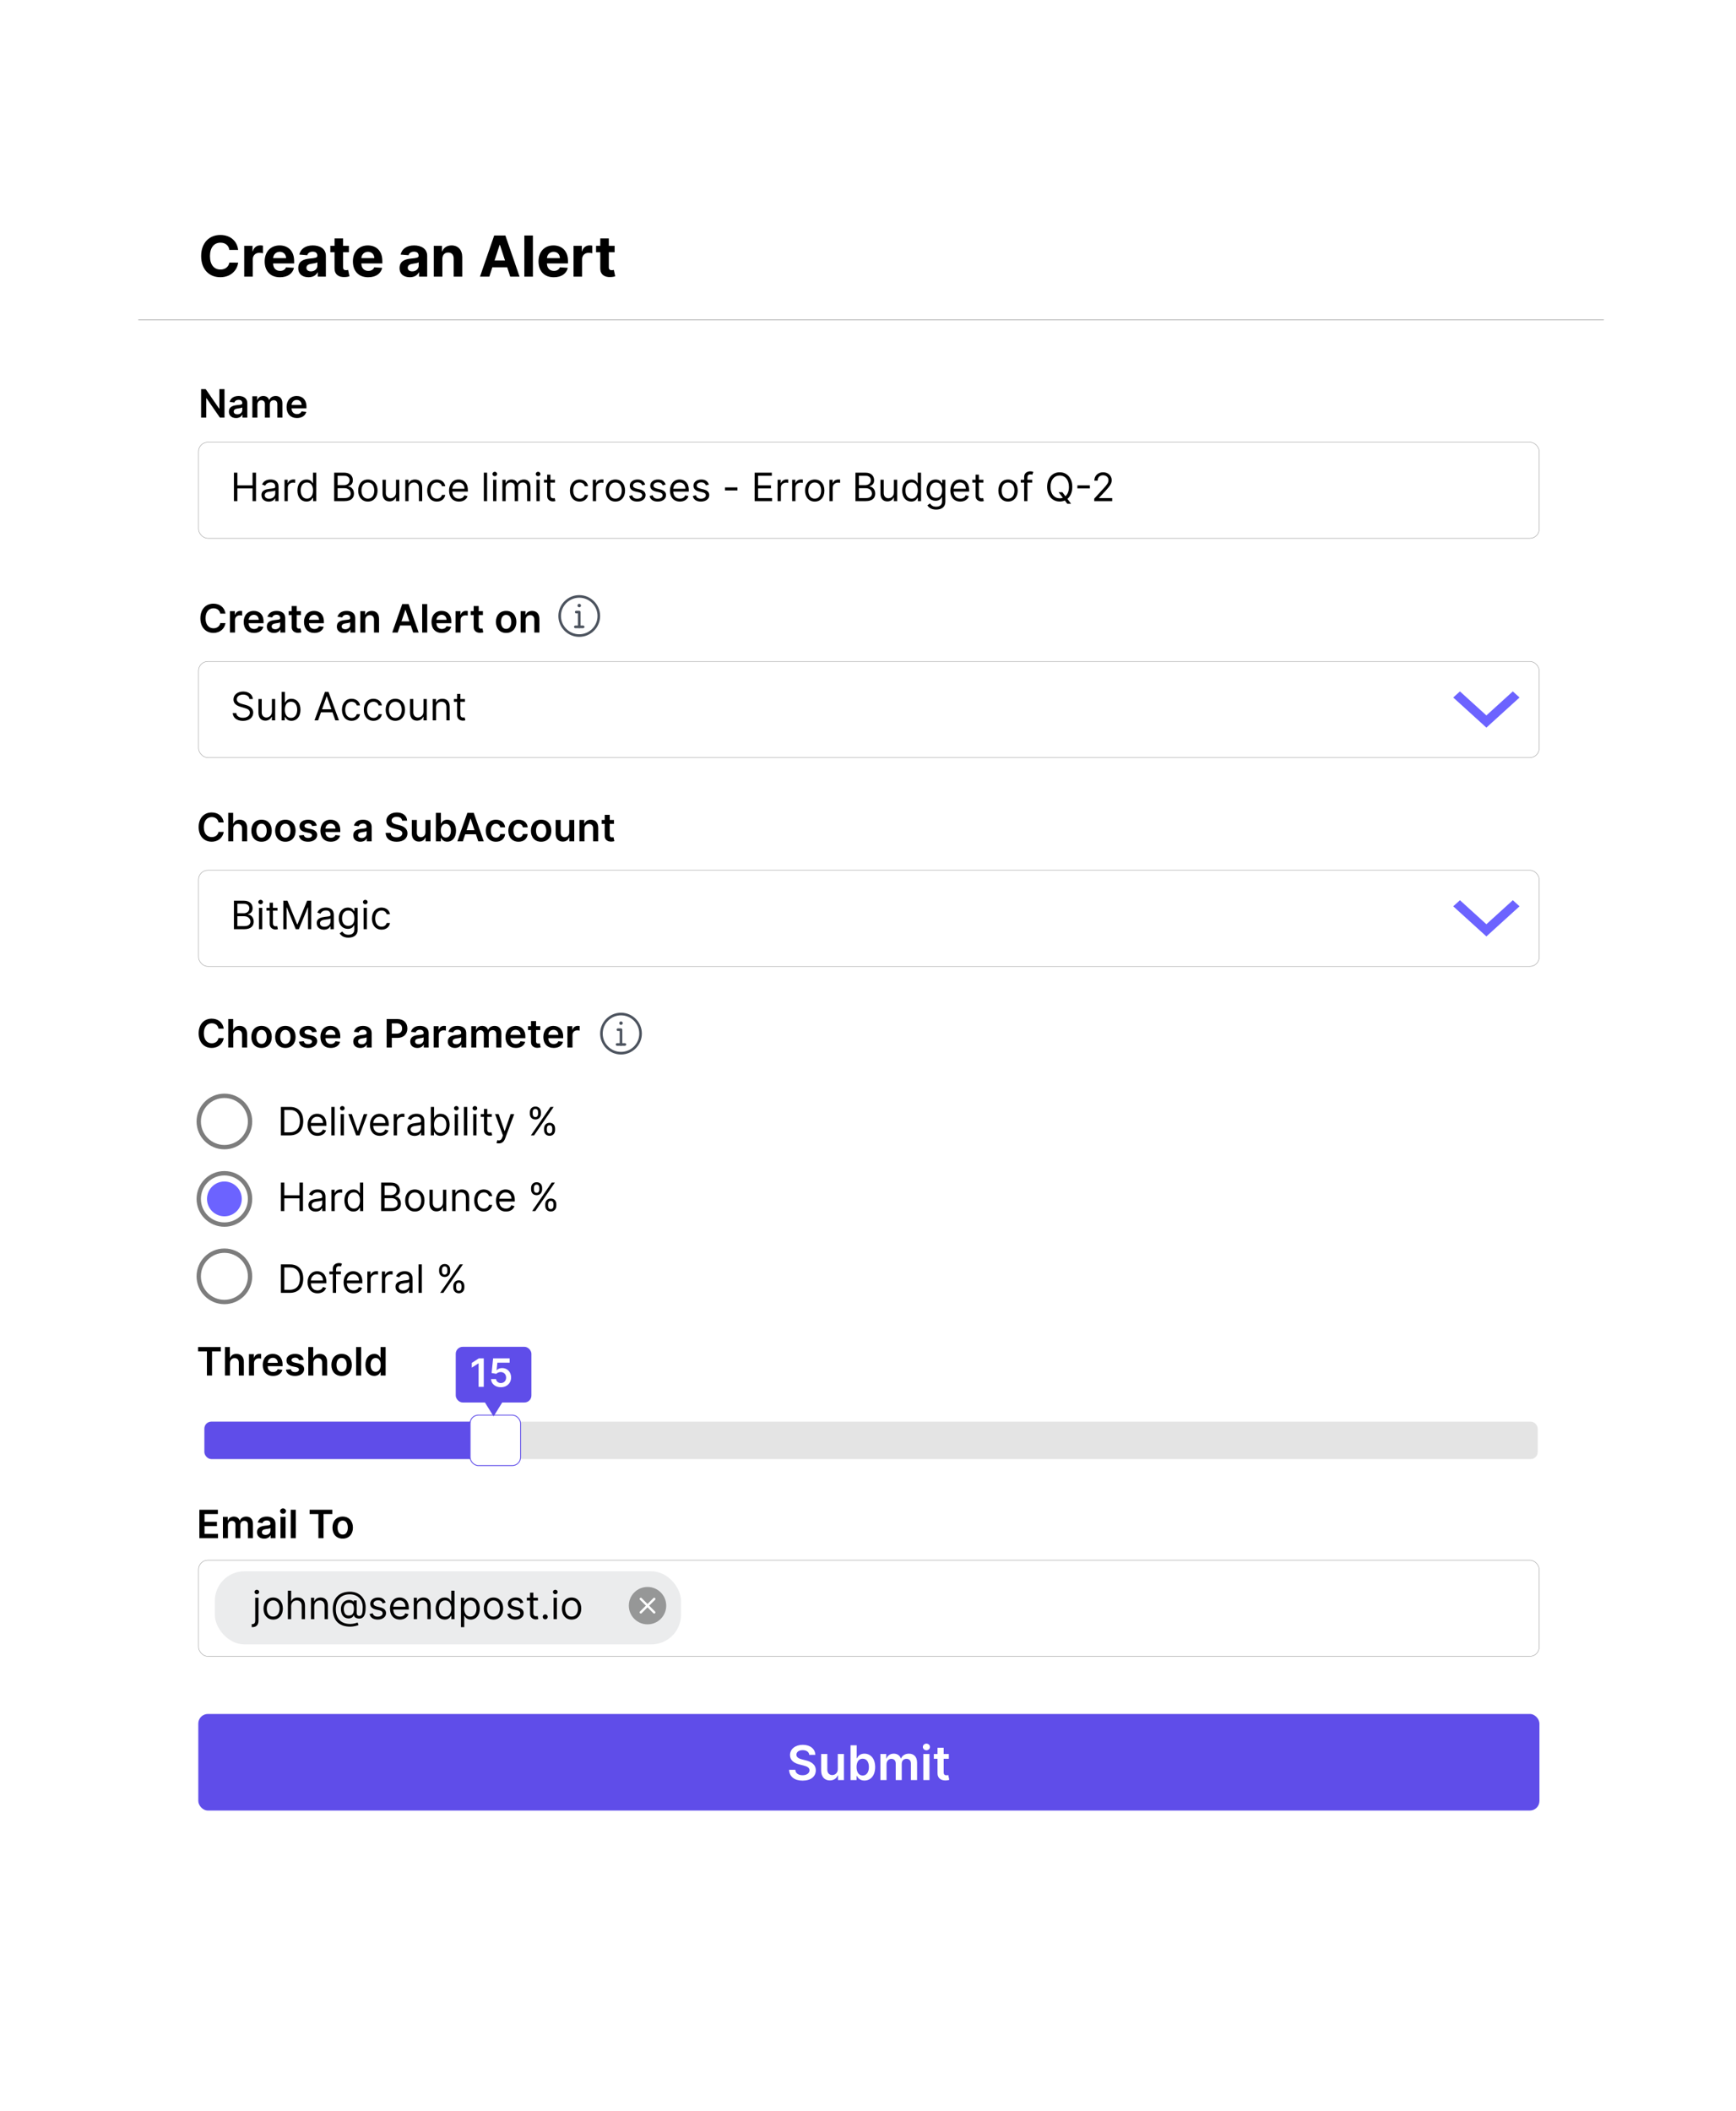 <svg width="1996" height="2426" viewBox="0 0 1996 2426" fill="none" xmlns="http://www.w3.org/2000/svg">
<g filter="url(#filter0_d)">
<rect x="138" y="214" width="1729" height="1957" rx="29" fill="white"/>
</g>
<path d="M668 696C668 697.105 667.104 698 666 698C664.895 698 664 697.105 664 696C664 694.896 664.895 694 666 694C667.104 694 668 694.896 668 696Z" fill="#4C535E"/>
<path d="M666 722C665.172 722 664.5 721.328 664.5 720.5V705H662.5C661.672 705 661 704.328 661 703.5C661 702.672 661.672 702 662.5 702H666C666.828 702 667.5 702.672 667.5 703.5V720.5C667.5 721.328 666.828 722 666 722Z" fill="#4C535E"/>
<path d="M666 732C652.766 732 642 721.234 642 708C642 694.766 652.766 684 666 684C679.234 684 690 694.766 690 708C690 721.234 679.234 732 666 732ZM666 687C654.42 687 645 696.42 645 708C645 719.58 654.42 729 666 729C677.58 729 687 719.58 687 708C687 696.42 677.58 687 666 687Z" fill="#4C535E"/>
<path d="M670.5 722H661.5C660.672 722 660 721.328 660 720.5C660 719.672 660.672 719 661.5 719H670.5C671.328 719 672 719.672 672 720.5C672 721.328 671.328 722 670.5 722Z" fill="#4C535E"/>
<path d="M716 1176C716 1177.1 715.104 1178 714 1178C712.895 1178 712 1177.1 712 1176C712 1174.9 712.895 1174 714 1174C715.104 1174 716 1174.9 716 1176Z" fill="#4C535E"/>
<path d="M714 1202C713.172 1202 712.5 1201.33 712.5 1200.5V1185H710.5C709.672 1185 709 1184.33 709 1183.5C709 1182.67 709.672 1182 710.5 1182H714C714.828 1182 715.5 1182.67 715.5 1183.5V1200.5C715.5 1201.33 714.828 1202 714 1202Z" fill="#4C535E"/>
<path d="M714 1212C700.766 1212 690 1201.23 690 1188C690 1174.77 700.766 1164 714 1164C727.234 1164 738 1174.77 738 1188C738 1201.23 727.234 1212 714 1212ZM714 1167C702.42 1167 693 1176.42 693 1188C693 1199.58 702.42 1209 714 1209C725.58 1209 735 1199.58 735 1188C735 1176.42 725.58 1167 714 1167Z" fill="#4C535E"/>
<path d="M718.5 1202H709.5C708.672 1202 708 1201.33 708 1200.5C708 1199.67 708.672 1199 709.5 1199H718.5C719.328 1199 720 1199.67 720 1200.5C720 1201.33 719.328 1202 718.5 1202Z" fill="#4C535E"/>
<path d="M273.819 287.277C272.503 276.359 264.239 270.081 253.298 270.081C240.811 270.081 231.278 278.898 231.278 294.364C231.278 309.783 240.649 318.646 253.298 318.646C265.417 318.646 272.734 310.591 273.819 301.888L263.708 301.842C262.762 306.897 258.792 309.806 253.46 309.806C246.281 309.806 241.411 304.474 241.411 294.364C241.411 284.531 246.212 278.922 253.529 278.922C259 278.922 262.947 282.084 263.708 287.277H273.819ZM280.801 318H290.634V297.941C290.634 293.579 293.819 290.578 298.159 290.578C299.521 290.578 301.39 290.809 302.314 291.109V282.384C301.437 282.176 300.213 282.038 299.221 282.038C295.251 282.038 291.996 284.346 290.703 288.732H290.334V282.545H280.801V318ZM321.905 318.692C330.676 318.692 336.585 314.422 337.97 307.844L328.876 307.244C327.883 309.944 325.344 311.352 322.066 311.352C317.15 311.352 314.034 308.098 314.034 302.812V302.789H338.178V300.088C338.178 288.039 330.884 282.084 321.513 282.084C311.079 282.084 304.316 289.493 304.316 300.434C304.316 311.675 310.987 318.692 321.905 318.692ZM314.034 296.695C314.242 292.656 317.312 289.424 321.674 289.424C325.944 289.424 328.899 292.471 328.922 296.695H314.034ZM354.705 318.669C359.945 318.669 363.338 316.384 365.069 313.083H365.346V318H374.671V294.087C374.671 285.638 367.516 282.084 359.622 282.084C351.127 282.084 345.541 286.146 344.179 292.609L353.274 293.348C353.943 290.994 356.044 289.262 359.575 289.262C362.922 289.262 364.838 290.947 364.838 293.856V293.994C364.838 296.279 362.415 296.58 356.252 297.18C349.234 297.826 342.933 300.18 342.933 308.098C342.933 315.115 347.942 318.669 354.705 318.669ZM357.521 311.883C354.497 311.883 352.328 310.475 352.328 307.775C352.328 305.005 354.613 303.643 358.075 303.158C360.222 302.858 363.73 302.35 364.907 301.565V305.328C364.907 309.044 361.837 311.883 357.521 311.883ZM401.158 282.545H394.487V274.051H384.654V282.545H379.807V289.932H384.654V308.398C384.608 315.346 389.34 318.785 396.473 318.485C399.012 318.392 400.812 317.885 401.805 317.561L400.258 310.244C399.773 310.337 398.735 310.567 397.811 310.567C395.849 310.567 394.487 309.829 394.487 307.105V289.932H401.158V282.545ZM423.34 318.692C432.112 318.692 438.021 314.422 439.406 307.844L430.311 307.244C429.319 309.944 426.78 311.352 423.502 311.352C418.585 311.352 415.469 308.098 415.469 302.812V302.789H439.614V300.088C439.614 288.039 432.32 282.084 422.948 282.084C412.515 282.084 405.752 289.493 405.752 300.434C405.752 311.675 412.422 318.692 423.34 318.692ZM415.469 296.695C415.677 292.656 418.747 289.424 423.11 289.424C427.38 289.424 430.334 292.471 430.358 296.695H415.469ZM471.184 318.669C476.424 318.669 479.817 316.384 481.548 313.083H481.825V318H491.151V294.087C491.151 285.638 483.995 282.084 476.101 282.084C467.607 282.084 462.021 286.146 460.659 292.609L469.753 293.348C470.423 290.994 472.523 289.262 476.055 289.262C479.402 289.262 481.318 290.947 481.318 293.856V293.994C481.318 296.279 478.894 296.58 472.731 297.18C465.714 297.826 459.412 300.18 459.412 308.098C459.412 315.115 464.421 318.669 471.184 318.669ZM474.001 311.883C470.977 311.883 468.807 310.475 468.807 307.775C468.807 305.005 471.092 303.643 474.555 303.158C476.701 302.858 480.21 302.35 481.387 301.565V305.328C481.387 309.044 478.317 311.883 474.001 311.883ZM508.613 297.503C508.636 292.933 511.359 290.255 515.33 290.255C519.277 290.255 521.654 292.84 521.631 297.18V318H531.464V295.425C531.464 287.162 526.617 282.084 519.23 282.084C513.968 282.084 510.159 284.669 508.566 288.801H508.151V282.545H498.779V318H508.613V297.503ZM562.591 318L566.099 307.221H583.157L586.666 318H597.376L581.08 270.727H568.2L551.881 318H562.591ZM568.638 299.419L574.455 281.53H574.824L580.641 299.419H568.638ZM612.714 270.727H602.881V318H612.714V270.727ZM636.749 318.692C645.52 318.692 651.429 314.422 652.814 307.844L643.72 307.244C642.727 309.944 640.188 311.352 636.91 311.352C631.994 311.352 628.878 308.098 628.878 302.812V302.789H653.022V300.088C653.022 288.039 645.728 282.084 636.356 282.084C625.923 282.084 619.16 289.493 619.16 300.434C619.16 311.675 625.831 318.692 636.749 318.692ZM628.878 296.695C629.085 292.656 632.155 289.424 636.518 289.424C640.788 289.424 643.743 292.471 643.766 296.695H628.878ZM659.439 318H669.272V297.941C669.272 293.579 672.457 290.578 676.797 290.578C678.158 290.578 680.028 290.809 680.951 291.109V282.384C680.074 282.176 678.851 282.038 677.858 282.038C673.888 282.038 670.634 284.346 669.341 288.732H668.972V282.545H659.439V318ZM706.671 282.545H700V274.051H690.167V282.545H685.32V289.932H690.167V308.398C690.121 315.346 694.853 318.785 701.985 318.485C704.524 318.392 706.325 317.885 707.317 317.561L705.771 310.244C705.286 310.337 704.247 310.567 703.324 310.567C701.362 310.567 700 309.829 700 307.105V289.932H706.671V282.545Z" fill="black"/>
<path d="M258.123 447.273H252.226V469.581H251.938L236.533 447.273H231.228V480H237.157V457.708H237.428L252.849 480H258.123V447.273ZM271.39 480.495C275.241 480.495 277.542 478.69 278.597 476.628H278.789V480H284.35V463.572C284.35 457.085 279.06 455.135 274.378 455.135C269.217 455.135 265.254 457.436 263.975 461.911L269.377 462.678C269.952 461 271.582 459.561 274.41 459.561C277.095 459.561 278.565 460.936 278.565 463.349V463.445C278.565 465.107 276.823 465.186 272.493 465.65C267.731 466.161 263.176 467.583 263.176 473.113C263.176 477.939 266.708 480.495 271.39 480.495ZM272.892 476.245C270.479 476.245 268.753 475.142 268.753 473.017C268.753 470.795 270.687 469.869 273.276 469.501C274.794 469.293 277.83 468.91 278.581 468.303V471.195C278.581 473.928 276.376 476.245 272.892 476.245ZM290.167 480H295.951V465.075C295.951 462.054 297.965 460.009 300.458 460.009C302.903 460.009 304.581 461.655 304.581 464.18V480H310.254V464.691C310.254 461.926 311.9 460.009 314.696 460.009C317.029 460.009 318.883 461.383 318.883 464.419V480H324.684V463.525C324.684 458.043 321.52 455.135 317.013 455.135C313.45 455.135 310.733 456.893 309.646 459.625H309.391C308.448 456.845 306.067 455.135 302.759 455.135C299.467 455.135 297.006 456.829 295.983 459.625H295.696V455.455H290.167V480ZM341.419 480.479C347.14 480.479 351.071 477.683 352.094 473.416L346.692 472.809C345.909 474.886 343.992 475.973 341.499 475.973C337.759 475.973 335.282 473.512 335.235 469.309H352.333V467.536C352.333 458.922 347.156 455.135 341.115 455.135C334.084 455.135 329.498 460.297 329.498 467.871C329.498 475.574 334.02 480.479 341.419 480.479ZM335.251 465.41C335.426 462.278 337.743 459.641 341.195 459.641C344.519 459.641 346.756 462.07 346.788 465.41H335.251Z" fill="black"/>
<path d="M259.241 705.315C258.234 698.044 252.641 693.825 245.386 693.825C236.837 693.825 230.397 700.058 230.397 710.636C230.397 721.199 236.757 727.447 245.386 727.447C253.169 727.447 258.33 722.414 259.241 716.165L253.265 716.134C252.513 719.969 249.381 722.126 245.466 722.126C240.161 722.126 236.358 718.147 236.358 710.636C236.358 703.254 240.129 699.147 245.482 699.147C249.461 699.147 252.577 701.4 253.265 705.315H259.241ZM264.415 727H270.199V712.57C270.199 709.454 272.549 707.249 275.729 707.249C276.703 707.249 277.918 707.424 278.413 707.584V702.263C277.886 702.167 276.975 702.103 276.336 702.103C273.523 702.103 271.174 703.701 270.279 706.545H270.024V702.455H264.415V727ZM292.112 727.479C297.833 727.479 301.764 724.683 302.787 720.416L297.386 719.809C296.603 721.886 294.685 722.973 292.192 722.973C288.453 722.973 285.976 720.512 285.928 716.309H303.027V714.536C303.027 705.922 297.849 702.135 291.809 702.135C284.777 702.135 280.191 707.297 280.191 714.871C280.191 722.574 284.713 727.479 292.112 727.479ZM285.944 712.41C286.12 709.278 288.437 706.641 291.888 706.641C295.212 706.641 297.45 709.07 297.482 712.41H285.944ZM314.984 727.495C318.835 727.495 321.136 725.69 322.191 723.628H322.383V727H327.944V710.572C327.944 704.085 322.654 702.135 317.972 702.135C312.81 702.135 308.847 704.436 307.569 708.911L312.97 709.678C313.546 708 315.176 706.561 318.004 706.561C320.689 706.561 322.159 707.936 322.159 710.349V710.445C322.159 712.107 320.417 712.186 316.086 712.65C311.324 713.161 306.77 714.583 306.77 720.113C306.77 724.939 310.302 727.495 314.984 727.495ZM316.486 723.245C314.073 723.245 312.347 722.142 312.347 720.017C312.347 717.795 314.281 716.869 316.869 716.501C318.388 716.293 321.424 715.91 322.175 715.303V718.195C322.175 720.928 319.97 723.245 316.486 723.245ZM346.017 702.455H341.175V696.574H335.39V702.455H331.907V706.929H335.39V720.576C335.358 725.194 338.714 727.463 343.061 727.336C344.707 727.288 345.841 726.968 346.465 726.76L345.49 722.238C345.17 722.318 344.515 722.462 343.796 722.462C342.342 722.462 341.175 721.95 341.175 719.617V706.929H346.017V702.455ZM361.458 727.479C367.179 727.479 371.11 724.683 372.133 720.416L366.731 719.809C365.948 721.886 364.031 722.973 361.538 722.973C357.798 722.973 355.322 720.512 355.274 716.309H372.372V714.536C372.372 705.922 367.195 702.135 361.154 702.135C354.123 702.135 349.537 707.297 349.537 714.871C349.537 722.574 354.059 727.479 361.458 727.479ZM355.29 712.41C355.465 709.278 357.782 706.641 361.234 706.641C364.558 706.641 366.795 709.07 366.827 712.41H355.29ZM395.492 727.495C399.343 727.495 401.644 725.69 402.699 723.628H402.89V727H408.451V710.572C408.451 704.085 403.162 702.135 398.48 702.135C393.318 702.135 389.355 704.436 388.077 708.911L393.478 709.678C394.053 708 395.683 706.561 398.512 706.561C401.196 706.561 402.667 707.936 402.667 710.349V710.445C402.667 712.107 400.925 712.186 396.594 712.65C391.832 713.161 387.278 714.583 387.278 720.113C387.278 724.939 390.809 727.495 395.492 727.495ZM396.994 723.245C394.581 723.245 392.855 722.142 392.855 720.017C392.855 717.795 394.788 716.869 397.377 716.501C398.895 716.293 401.932 715.91 402.683 715.303V718.195C402.683 720.928 400.477 723.245 396.994 723.245ZM420.053 712.618C420.053 709.07 422.194 707.025 425.247 707.025C428.235 707.025 430.025 708.99 430.025 712.266V727H435.809V711.371C435.825 705.491 432.47 702.135 427.404 702.135C423.728 702.135 421.204 703.893 420.085 706.625H419.797V702.455H414.268V727H420.053V712.618ZM457.311 727L460.011 718.93H472.316L475.033 727H481.361L469.823 694.273H462.504L450.983 727H457.311ZM461.609 714.168L466.036 700.984H466.291L470.718 714.168H461.609ZM491.2 694.273H485.416V727H491.2V694.273ZM508.016 727.479C513.736 727.479 517.668 724.683 518.69 720.416L513.289 719.809C512.506 721.886 510.588 722.973 508.095 722.973C504.356 722.973 501.879 720.512 501.831 716.309H518.93V714.536C518.93 705.922 513.752 702.135 507.712 702.135C500.681 702.135 496.094 707.297 496.094 714.871C496.094 722.574 500.617 727.479 508.016 727.479ZM501.847 712.41C502.023 709.278 504.34 706.641 507.792 706.641C511.116 706.641 513.353 709.07 513.385 712.41H501.847ZM523.824 727H529.609V712.57C529.609 709.454 531.958 707.249 535.138 707.249C536.113 707.249 537.327 707.424 537.822 707.584V702.263C537.295 702.167 536.384 702.103 535.745 702.103C532.933 702.103 530.583 703.701 529.689 706.545H529.433V702.455H523.824V727ZM555.241 702.455H550.399V696.574H544.614V702.455H541.13V706.929H544.614V720.576C544.582 725.194 547.938 727.463 552.284 727.336C553.93 727.288 555.065 726.968 555.688 726.76L554.713 722.238C554.394 722.318 553.739 722.462 553.02 722.462C551.565 722.462 550.399 721.95 550.399 719.617V706.929H555.241V702.455ZM581.948 727.479C589.139 727.479 593.709 722.414 593.709 714.823C593.709 707.217 589.139 702.135 581.948 702.135C574.756 702.135 570.186 707.217 570.186 714.823C570.186 722.414 574.756 727.479 581.948 727.479ZM581.979 722.845C578 722.845 576.051 719.298 576.051 714.807C576.051 710.317 578 706.721 581.979 706.721C585.895 706.721 587.844 710.317 587.844 714.807C587.844 719.298 585.895 722.845 581.979 722.845ZM604.404 712.618C604.404 709.07 606.545 707.025 609.597 707.025C612.585 707.025 614.375 708.99 614.375 712.266V727H620.16V711.371C620.176 705.491 616.82 702.135 611.754 702.135C608.079 702.135 605.554 703.893 604.436 706.625H604.148V702.455H598.619V727H604.404V712.618Z" fill="black"/>
<line x1="159" y1="367.75" x2="1844" y2="367.75" stroke="#767676" stroke-width="0.5"/>
<g filter="url(#filter1_i)">
<rect x="228" y="508" width="1542" height="111" rx="11" fill="white"/>
</g>
<rect x="228.25" y="508.25" width="1541.5" height="110.5" rx="10.75" stroke="#969696" stroke-width="0.5"/>
<rect x="228" y="1970" width="1542" height="111" rx="11" fill="#5F4DE9"/>
<g filter="url(#filter2_i)">
<rect x="228" y="1793" width="1542" height="111" rx="11" fill="white"/>
</g>
<rect x="228.25" y="1793.25" width="1541.5" height="110.5" rx="10.75" stroke="#969696" stroke-width="0.5"/>
<g filter="url(#filter3_i)">
<rect x="228" y="760" width="1542" height="111" rx="11" fill="white"/>
</g>
<rect x="228.25" y="760.25" width="1541.5" height="110.5" rx="10.75" stroke="#969696" stroke-width="0.5"/>
<path d="M268.963 576H272.926V561.362H290.376V576H294.339V543.273H290.376V557.847H272.926V543.273H268.963V576ZM308.985 576.575C313.268 576.575 315.505 574.274 316.272 572.676H316.464V576H320.235V559.828C320.235 552.03 314.291 551.135 311.159 551.135C307.451 551.135 303.232 552.413 301.315 556.888L304.894 558.166C305.725 556.376 307.691 554.459 311.286 554.459C314.754 554.459 316.464 556.297 316.464 559.445V559.572C316.464 561.394 314.61 561.234 310.136 561.81C305.581 562.401 300.612 563.408 300.612 569.033C300.612 573.827 304.319 576.575 308.985 576.575ZM309.561 573.188C306.556 573.188 304.383 571.845 304.383 569.224C304.383 566.348 307.004 565.453 309.944 565.07C311.542 564.878 315.825 564.43 316.464 563.663V567.115C316.464 570.183 314.035 573.188 309.561 573.188ZM327.119 576H330.89V560.467C330.89 557.143 333.511 554.714 337.09 554.714C338.097 554.714 339.136 554.906 339.391 554.97V551.135C338.96 551.103 337.969 551.071 337.41 551.071C334.47 551.071 331.913 552.733 331.018 555.162H330.762V551.455H327.119V576ZM352.383 576.511C357.113 576.511 358.711 573.571 359.542 572.229H359.99V576H363.633V543.273H359.862V555.354H359.542C358.711 554.075 357.241 551.135 352.447 551.135C346.247 551.135 341.964 556.057 341.964 563.791C341.964 571.589 346.247 576.511 352.383 576.511ZM352.895 573.124C348.165 573.124 345.736 568.969 345.736 563.727C345.736 558.55 348.101 554.523 352.895 554.523C357.497 554.523 359.926 558.23 359.926 563.727C359.926 569.288 357.433 573.124 352.895 573.124ZM384.232 576H396.057C403.791 576 406.987 572.229 406.987 567.307C406.987 562.129 403.408 559.317 400.403 559.125V558.805C403.216 558.038 405.709 556.185 405.709 551.966C405.709 547.172 402.513 543.273 395.673 543.273H384.232V576ZM388.195 572.484V561.107H396.249C400.531 561.107 403.216 563.983 403.216 567.307C403.216 570.183 401.234 572.484 396.057 572.484H388.195ZM388.195 557.655V546.788H395.673C400.02 546.788 401.938 549.089 401.938 551.966C401.938 555.418 399.125 557.655 395.546 557.655H388.195ZM422.959 576.511C429.607 576.511 434.082 571.462 434.082 563.855C434.082 556.185 429.607 551.135 422.959 551.135C416.312 551.135 411.837 556.185 411.837 563.855C411.837 571.462 416.312 576.511 422.959 576.511ZM422.959 573.124C417.91 573.124 415.609 568.777 415.609 563.855C415.609 558.933 417.91 554.523 422.959 554.523C428.009 554.523 430.31 558.933 430.31 563.855C430.31 568.777 428.009 573.124 422.959 573.124ZM455.307 565.964C455.307 570.567 451.792 572.676 448.979 572.676C445.847 572.676 443.61 570.375 443.61 566.795V551.455H439.838V567.051C439.838 573.315 443.162 576.32 447.765 576.32C451.472 576.32 453.901 574.338 455.051 571.845H455.307V576H459.078V551.455H455.307V565.964ZM469.757 561.234C469.757 556.952 472.41 554.523 476.021 554.523C479.521 554.523 481.646 556.808 481.646 560.659V576H485.418V560.403C485.418 554.139 482.078 551.135 477.108 551.135C473.401 551.135 471.1 552.797 469.949 555.29H469.629V551.455H465.986V576H469.757V561.234ZM502.281 576.511C507.714 576.511 511.294 573.188 511.933 568.841H508.161C507.458 571.526 505.221 573.124 502.281 573.124C497.806 573.124 494.93 569.416 494.93 563.727C494.93 558.166 497.87 554.523 502.281 554.523C505.605 554.523 507.586 556.568 508.161 558.805H511.933C511.294 554.203 507.394 551.135 502.217 551.135C495.569 551.135 491.159 556.376 491.159 563.855C491.159 571.206 495.377 576.511 502.281 576.511ZM527.737 576.511C532.723 576.511 536.366 574.018 537.517 570.311L533.873 569.288C532.915 571.845 530.693 573.124 527.737 573.124C523.311 573.124 520.258 570.263 520.083 565.006H537.9V563.408C537.9 554.267 532.467 551.135 527.354 551.135C520.706 551.135 516.295 556.376 516.295 563.919C516.295 571.462 520.642 576.511 527.737 576.511ZM520.083 561.746C520.338 557.926 523.039 554.523 527.354 554.523C531.444 554.523 534.065 557.591 534.065 561.746H520.083ZM560.065 543.273H556.294V576H560.065V543.273ZM566.972 576H570.744V551.455H566.972V576ZM568.89 547.364C570.36 547.364 571.574 546.213 571.574 544.807C571.574 543.401 570.36 542.25 568.89 542.25C567.42 542.25 566.205 543.401 566.205 544.807C566.205 546.213 567.42 547.364 568.89 547.364ZM577.651 576H581.422V560.659C581.422 557.064 584.043 554.523 586.983 554.523C589.844 554.523 591.841 556.392 591.841 559.189V576H595.676V560.02C595.676 556.856 597.658 554.523 601.11 554.523C603.794 554.523 606.096 555.945 606.096 559.572V576H609.867V559.572C609.867 553.804 606.767 551.135 602.388 551.135C598.873 551.135 596.3 552.749 595.037 555.29H594.782C593.567 552.669 591.426 551.135 588.198 551.135C585.002 551.135 582.637 552.669 581.614 555.29H581.294V551.455H577.651V576ZM616.762 576H620.534V551.455H616.762V576ZM618.68 547.364C620.15 547.364 621.365 546.213 621.365 544.807C621.365 543.401 620.15 542.25 618.68 542.25C617.21 542.25 615.995 543.401 615.995 544.807C615.995 546.213 617.21 547.364 618.68 547.364ZM638.116 551.455H632.874V545.574H629.103V551.455H625.396V554.651H629.103V569.991C629.103 574.274 632.555 576.32 635.751 576.32C637.157 576.32 638.052 576.064 638.563 575.872L637.796 572.484C637.476 572.548 636.965 572.676 636.134 572.676C634.472 572.676 632.874 572.165 632.874 568.969V554.651H638.116V551.455ZM666.416 576.511C671.85 576.511 675.429 573.188 676.068 568.841H672.297C671.594 571.526 669.357 573.124 666.416 573.124C661.942 573.124 659.066 569.416 659.066 563.727C659.066 558.166 662.006 554.523 666.416 554.523C669.74 554.523 671.722 556.568 672.297 558.805H676.068C675.429 554.203 671.53 551.135 666.353 551.135C659.705 551.135 655.294 556.376 655.294 563.855C655.294 571.206 659.513 576.511 666.416 576.511ZM681.582 576H685.353V560.467C685.353 557.143 687.974 554.714 691.553 554.714C692.56 554.714 693.599 554.906 693.854 554.97V551.135C693.423 551.103 692.432 551.071 691.873 551.071C688.932 551.071 686.376 552.733 685.481 555.162H685.225V551.455H681.582V576ZM707.549 576.511C714.197 576.511 718.671 571.462 718.671 563.855C718.671 556.185 714.197 551.135 707.549 551.135C700.902 551.135 696.427 556.185 696.427 563.855C696.427 571.462 700.902 576.511 707.549 576.511ZM707.549 573.124C702.5 573.124 700.198 568.777 700.198 563.855C700.198 558.933 702.5 554.523 707.549 554.523C712.599 554.523 714.9 558.933 714.9 563.855C714.9 568.777 712.599 573.124 707.549 573.124ZM741.815 556.952C740.632 553.468 737.979 551.135 733.121 551.135C727.944 551.135 724.109 554.075 724.109 558.23C724.109 561.618 726.122 563.887 730.629 564.942L734.719 565.901C737.196 566.476 738.363 567.658 738.363 569.352C738.363 571.462 736.126 573.188 732.61 573.188C729.526 573.188 727.592 571.861 726.921 569.224L723.342 570.119C724.221 574.29 727.656 576.511 732.674 576.511C738.379 576.511 742.262 573.395 742.262 569.161C742.262 565.741 740.121 563.583 735.742 562.513L732.099 561.618C729.19 560.899 727.88 559.924 727.88 558.038C727.88 555.929 730.117 554.395 733.121 554.395C736.413 554.395 737.772 556.217 738.427 557.911L741.815 556.952ZM765.325 556.952C764.143 553.468 761.49 551.135 756.632 551.135C751.455 551.135 747.619 554.075 747.619 558.23C747.619 561.618 749.633 563.887 754.139 564.942L758.23 565.901C760.707 566.476 761.874 567.658 761.874 569.352C761.874 571.462 759.636 573.188 756.121 573.188C753.037 573.188 751.103 571.861 750.432 569.224L746.852 570.119C747.731 574.29 751.167 576.511 756.185 576.511C761.89 576.511 765.773 573.395 765.773 569.161C765.773 565.741 763.631 563.583 759.253 562.513L755.609 561.618C752.701 560.899 751.391 559.924 751.391 558.038C751.391 555.929 753.628 554.395 756.632 554.395C759.924 554.395 761.282 556.217 761.938 557.911L765.325 556.952ZM781.741 576.511C786.727 576.511 790.37 574.018 791.521 570.311L787.877 569.288C786.919 571.845 784.697 573.124 781.741 573.124C777.314 573.124 774.262 570.263 774.086 565.006H791.904V563.408C791.904 554.267 786.471 551.135 781.357 551.135C774.71 551.135 770.299 556.376 770.299 563.919C770.299 571.462 774.646 576.511 781.741 576.511ZM774.086 561.746C774.342 557.926 777.043 554.523 781.357 554.523C785.448 554.523 788.069 557.591 788.069 561.746H774.086ZM815.028 556.952C813.845 553.468 811.192 551.135 806.334 551.135C801.157 551.135 797.322 554.075 797.322 558.23C797.322 561.618 799.335 563.887 803.841 564.942L807.932 565.901C810.409 566.476 811.576 567.658 811.576 569.352C811.576 571.462 809.339 573.188 805.823 573.188C802.739 573.188 800.805 571.861 800.134 569.224L796.555 570.119C797.433 574.29 800.869 576.511 805.887 576.511C811.592 576.511 815.475 573.395 815.475 569.161C815.475 565.741 813.334 563.583 808.955 562.513L805.312 561.618C802.403 560.899 801.093 559.924 801.093 558.038C801.093 555.929 803.33 554.395 806.334 554.395C809.626 554.395 810.985 556.217 811.64 557.911L815.028 556.952ZM847.871 560.212H833.552V563.727H847.871V560.212ZM867.674 576H887.681V572.484H871.637V561.362H886.403V557.847H871.637V546.788H887.425V543.273H867.674V576ZM894.057 576H897.828V560.467C897.828 557.143 900.449 554.714 904.029 554.714C905.036 554.714 906.074 554.906 906.33 554.97V551.135C905.898 551.103 904.908 551.071 904.348 551.071C901.408 551.071 898.851 552.733 897.956 555.162H897.701V551.455H894.057V576ZM910.8 576H914.572V560.467C914.572 557.143 917.192 554.714 920.772 554.714C921.779 554.714 922.817 554.906 923.073 554.97V551.135C922.642 551.103 921.651 551.071 921.092 551.071C918.151 551.071 915.594 552.733 914.699 555.162H914.444V551.455H910.8V576ZM936.768 576.511C943.416 576.511 947.89 571.462 947.89 563.855C947.89 556.185 943.416 551.135 936.768 551.135C930.12 551.135 925.646 556.185 925.646 563.855C925.646 571.462 930.12 576.511 936.768 576.511ZM936.768 573.124C931.718 573.124 929.417 568.777 929.417 563.855C929.417 558.933 931.718 554.523 936.768 554.523C941.818 554.523 944.119 558.933 944.119 563.855C944.119 568.777 941.818 573.124 936.768 573.124ZM953.647 576H957.418V560.467C957.418 557.143 960.039 554.714 963.619 554.714C964.625 554.714 965.664 554.906 965.92 554.97V551.135C965.488 551.103 964.498 551.071 963.938 551.071C960.998 551.071 958.441 552.733 957.546 555.162H957.29V551.455H953.647V576ZM983.558 576H995.383C1003.12 576 1006.31 572.229 1006.31 567.307C1006.31 562.129 1002.73 559.317 999.73 559.125V558.805C1002.54 558.038 1005.04 556.185 1005.04 551.966C1005.04 547.172 1001.84 543.273 995 543.273H983.558V576ZM987.521 572.484V561.107H995.575C999.858 561.107 1002.54 563.983 1002.54 567.307C1002.54 570.183 1000.56 572.484 995.383 572.484H987.521ZM987.521 557.655V546.788H995C999.346 546.788 1001.26 549.089 1001.26 551.966C1001.26 555.418 998.451 557.655 994.872 557.655H987.521ZM1027.78 565.964C1027.78 570.567 1024.27 572.676 1021.45 572.676C1018.32 572.676 1016.09 570.375 1016.09 566.795V551.455H1012.31V567.051C1012.31 573.315 1015.64 576.32 1020.24 576.32C1023.95 576.32 1026.38 574.338 1027.53 571.845H1027.78V576H1031.55V551.455H1027.78V565.964ZM1047.73 576.511C1052.46 576.511 1054.06 573.571 1054.89 572.229H1055.34V576H1058.98V543.273H1055.21V555.354H1054.89C1054.06 554.075 1052.59 551.135 1047.79 551.135C1041.59 551.135 1037.31 556.057 1037.31 563.791C1037.31 571.589 1041.59 576.511 1047.73 576.511ZM1048.24 573.124C1043.51 573.124 1041.08 568.969 1041.08 563.727C1041.08 558.55 1043.45 554.523 1048.24 554.523C1052.84 554.523 1055.27 558.23 1055.27 563.727C1055.27 569.288 1052.78 573.124 1048.24 573.124ZM1076.32 585.716C1082.2 585.716 1086.93 583.031 1086.93 576.703V551.455H1083.29V555.354H1082.9C1082.07 554.075 1080.54 551.135 1075.74 551.135C1069.54 551.135 1065.26 556.057 1065.26 563.599C1065.26 571.27 1069.73 575.616 1075.68 575.616C1080.47 575.616 1082.01 572.804 1082.84 571.462H1083.16V576.447C1083.16 580.538 1080.28 582.392 1076.32 582.392C1071.86 582.392 1070.29 580.043 1069.29 578.685L1066.28 580.794C1067.82 583.367 1070.84 585.716 1076.32 585.716ZM1076.19 572.229C1071.46 572.229 1069.03 568.649 1069.03 563.536C1069.03 558.55 1071.4 554.523 1076.19 554.523C1080.79 554.523 1083.22 558.23 1083.22 563.536C1083.22 568.969 1080.73 572.229 1076.19 572.229ZM1104.12 576.511C1109.11 576.511 1112.75 574.018 1113.9 570.311L1110.26 569.288C1109.3 571.845 1107.08 573.124 1104.12 573.124C1099.7 573.124 1096.65 570.263 1096.47 565.006H1114.29V563.408C1114.29 554.267 1108.85 551.135 1103.74 551.135C1097.09 551.135 1092.68 556.376 1092.68 563.919C1092.68 571.462 1097.03 576.511 1104.12 576.511ZM1096.47 561.746C1096.72 557.926 1099.43 554.523 1103.74 554.523C1107.83 554.523 1110.45 557.591 1110.45 561.746H1096.47ZM1130.7 551.455H1125.46V545.574H1121.69V551.455H1117.98V554.651H1121.69V569.991C1121.69 574.274 1125.14 576.32 1128.33 576.32C1129.74 576.32 1130.63 576.064 1131.15 575.872L1130.38 572.484C1130.06 572.548 1129.55 572.676 1128.72 572.676C1127.06 572.676 1125.46 572.165 1125.46 568.969V554.651H1130.7V551.455ZM1159 576.511C1165.65 576.511 1170.12 571.462 1170.12 563.855C1170.12 556.185 1165.65 551.135 1159 551.135C1152.35 551.135 1147.88 556.185 1147.88 563.855C1147.88 571.462 1152.35 576.511 1159 576.511ZM1159 573.124C1153.95 573.124 1151.65 568.777 1151.65 563.855C1151.65 558.933 1153.95 554.523 1159 554.523C1164.05 554.523 1166.35 558.933 1166.35 563.855C1166.35 568.777 1164.05 573.124 1159 573.124ZM1186.81 551.455H1181.31V548.962C1181.31 546.533 1182.33 545.254 1184.83 545.254C1185.91 545.254 1186.55 545.51 1186.94 545.638L1188.02 542.378C1187.45 542.122 1186.3 541.739 1184.44 541.739C1180.93 541.739 1177.54 543.848 1177.54 548.067V551.455H1173.58V554.651H1177.54V576H1181.31V554.651H1186.81V551.455ZM1232.88 559.636C1232.88 549.281 1226.8 542.825 1218.43 542.825C1210.06 542.825 1203.98 549.281 1203.98 559.636C1203.98 569.991 1210.06 576.447 1218.43 576.447C1220.57 576.447 1222.55 576.032 1224.33 575.233L1227.19 579.068H1231.53L1227.27 573.395C1230.75 570.535 1232.88 565.773 1232.88 559.636ZM1217.15 565.773L1222.01 572.133C1220.89 572.532 1219.69 572.74 1218.43 572.74C1212.48 572.74 1207.82 568.138 1207.82 559.636C1207.82 551.135 1212.48 546.533 1218.43 546.533C1224.37 546.533 1229.04 551.135 1229.04 559.636C1229.04 564.574 1227.47 568.186 1224.98 570.359L1221.5 565.773H1217.15ZM1253.09 557.879H1238.77V561.394H1253.09V557.879ZM1258.12 576H1278.77V572.484H1263.56V572.229L1270.91 564.366C1276.53 558.342 1278.2 555.529 1278.2 551.902C1278.2 546.852 1274.1 542.825 1268.35 542.825C1262.61 542.825 1258.25 546.724 1258.25 552.477H1262.02C1262.02 548.754 1264.44 546.277 1268.22 546.277C1271.77 546.277 1274.49 548.45 1274.49 551.902C1274.49 554.922 1272.71 557.159 1268.93 561.298L1258.12 573.124V576Z" fill="black"/>
<path d="M286.861 803.455H290.696C290.52 798.517 285.966 794.825 279.638 794.825C273.374 794.825 268.452 798.469 268.452 803.966C268.452 808.376 271.648 810.997 276.761 812.467L280.788 813.618C284.24 814.577 287.308 815.791 287.308 819.051C287.308 822.631 283.857 824.996 279.318 824.996C275.419 824.996 271.967 823.27 271.648 819.562H267.557C267.94 824.932 272.287 828.575 279.318 828.575C286.861 828.575 291.143 824.42 291.143 819.115C291.143 812.979 285.327 810.997 281.939 810.102L278.615 809.207C276.186 808.568 272.287 807.29 272.287 803.774C272.287 800.642 275.163 798.341 279.51 798.341C283.473 798.341 286.477 800.227 286.861 803.455ZM312.617 817.964C312.617 822.567 309.101 824.676 306.289 824.676C303.157 824.676 300.919 822.375 300.919 818.795V803.455H297.148V819.051C297.148 825.315 300.472 828.32 305.074 828.32C308.782 828.32 311.21 826.338 312.361 823.845H312.617V828H316.388V803.455H312.617V817.964ZM323.807 828H327.45V824.229H327.898C328.729 825.571 330.327 828.511 335.057 828.511C341.193 828.511 345.476 823.589 345.476 815.791C345.476 808.057 341.193 803.135 334.993 803.135C330.199 803.135 328.729 806.075 327.898 807.354H327.578V795.273H323.807V828ZM327.514 815.727C327.514 810.23 329.943 806.523 334.545 806.523C339.339 806.523 341.705 810.55 341.705 815.727C341.705 820.969 339.276 825.124 334.545 825.124C330.007 825.124 327.514 821.288 327.514 815.727ZM365.755 828L369.047 818.732H382.278L385.57 828H389.725L377.708 795.273H373.617L361.6 828H365.755ZM370.293 815.216L375.534 800.45H375.79L381.032 815.216H370.293ZM404.283 828.511C409.716 828.511 413.295 825.188 413.935 820.841H410.163C409.46 823.526 407.223 825.124 404.283 825.124C399.808 825.124 396.932 821.416 396.932 815.727C396.932 810.166 399.872 806.523 404.283 806.523C407.607 806.523 409.588 808.568 410.163 810.805H413.935C413.295 806.203 409.396 803.135 404.219 803.135C397.571 803.135 393.161 808.376 393.161 815.855C393.161 823.206 397.379 828.511 404.283 828.511ZM429.419 828.511C434.853 828.511 438.432 825.188 439.071 820.841H435.3C434.597 823.526 432.36 825.124 429.419 825.124C424.945 825.124 422.069 821.416 422.069 815.727C422.069 810.166 425.009 806.523 429.419 806.523C432.743 806.523 434.725 808.568 435.3 810.805H439.071C438.432 806.203 434.533 803.135 429.355 803.135C422.708 803.135 418.297 808.376 418.297 815.855C418.297 823.206 422.516 828.511 429.419 828.511ZM454.556 828.511C461.204 828.511 465.678 823.462 465.678 815.855C465.678 808.185 461.204 803.135 454.556 803.135C447.908 803.135 443.434 808.185 443.434 815.855C443.434 823.462 447.908 828.511 454.556 828.511ZM454.556 825.124C449.506 825.124 447.205 820.777 447.205 815.855C447.205 810.933 449.506 806.523 454.556 806.523C459.606 806.523 461.907 810.933 461.907 815.855C461.907 820.777 459.606 825.124 454.556 825.124ZM486.904 817.964C486.904 822.567 483.388 824.676 480.576 824.676C477.444 824.676 475.206 822.375 475.206 818.795V803.455H471.435V819.051C471.435 825.315 474.759 828.32 479.361 828.32C483.069 828.32 485.498 826.338 486.648 823.845H486.904V828H490.675V803.455H486.904V817.964ZM501.354 813.234C501.354 808.952 504.007 806.523 507.618 806.523C511.118 806.523 513.243 808.808 513.243 812.659V828H517.014V812.403C517.014 806.139 513.675 803.135 508.705 803.135C504.997 803.135 502.696 804.797 501.546 807.29H501.226V803.455H497.583V828H501.354V813.234ZM534.581 803.455H529.339V797.574H525.568V803.455H521.86V806.651H525.568V821.991C525.568 826.274 529.019 828.32 532.215 828.32C533.622 828.32 534.517 828.064 535.028 827.872L534.261 824.484C533.941 824.548 533.43 824.676 532.599 824.676C530.937 824.676 529.339 824.165 529.339 820.969V806.651H534.581V803.455Z" fill="black"/>
<path d="M1739.4 794.687L1747.12 801.69L1709 836.313L1670.87 801.69L1678.6 794.687L1709 822.286L1739.4 794.687Z" fill="#6C63FF"/>
<path d="M257.241 945.315C256.234 938.044 250.641 933.825 243.386 933.825C234.837 933.825 228.397 940.058 228.397 950.636C228.397 961.199 234.757 967.447 243.386 967.447C251.169 967.447 256.33 962.414 257.241 956.165L251.265 956.134C250.513 959.969 247.381 962.126 243.466 962.126C238.161 962.126 234.358 958.147 234.358 950.636C234.358 943.254 238.129 939.147 243.482 939.147C247.461 939.147 250.577 941.4 251.265 945.315H257.241ZM268.199 952.618C268.199 949.07 270.405 947.025 273.505 947.025C276.541 947.025 278.331 948.958 278.331 952.266V967H284.116V951.371C284.116 945.443 280.76 942.135 275.662 942.135C271.891 942.135 269.494 943.845 268.359 946.625H268.072V934.273H262.415V967H268.199V952.618ZM300.719 967.479C307.91 967.479 312.48 962.414 312.48 954.823C312.48 947.217 307.91 942.135 300.719 942.135C293.528 942.135 288.958 947.217 288.958 954.823C288.958 962.414 293.528 967.479 300.719 967.479ZM300.751 962.845C296.772 962.845 294.822 959.298 294.822 954.807C294.822 950.317 296.772 946.721 300.751 946.721C304.666 946.721 306.616 950.317 306.616 954.807C306.616 959.298 304.666 962.845 300.751 962.845ZM328.097 967.479C335.288 967.479 339.858 962.414 339.858 954.823C339.858 947.217 335.288 942.135 328.097 942.135C320.906 942.135 316.336 947.217 316.336 954.823C316.336 962.414 320.906 967.479 328.097 967.479ZM328.129 962.845C324.15 962.845 322.2 959.298 322.2 954.807C322.2 950.317 324.15 946.721 328.129 946.721C332.044 946.721 333.994 950.317 333.994 954.807C333.994 959.298 332.044 962.845 328.129 962.845ZM364.168 948.942C363.369 944.788 360.045 942.135 354.292 942.135C348.38 942.135 344.353 945.043 344.369 949.582C344.353 953.161 346.558 955.526 351.272 956.501L355.459 957.38C357.712 957.875 358.767 958.786 358.767 960.176C358.767 961.854 356.945 963.117 354.196 963.117C351.544 963.117 349.818 961.966 349.323 959.761L343.682 960.304C344.401 964.811 348.188 967.479 354.212 967.479C360.349 967.479 364.679 964.299 364.695 959.649C364.679 956.15 362.426 954.008 357.792 953.001L353.605 952.107C351.112 951.547 350.122 950.684 350.138 949.262C350.122 947.6 351.959 946.45 354.372 946.45C357.041 946.45 358.447 947.904 358.895 949.518L364.168 948.942ZM380.332 967.479C386.053 967.479 389.984 964.683 391.007 960.416L385.605 959.809C384.822 961.886 382.905 962.973 380.412 962.973C376.672 962.973 374.196 960.512 374.148 956.309H391.246V954.536C391.246 945.922 386.069 942.135 380.028 942.135C372.997 942.135 368.411 947.297 368.411 954.871C368.411 962.574 372.933 967.479 380.332 967.479ZM374.164 952.41C374.339 949.278 376.657 946.641 380.108 946.641C383.432 946.641 385.669 949.07 385.701 952.41H374.164ZM414.366 967.495C418.217 967.495 420.518 965.69 421.573 963.628H421.764V967H427.325V950.572C427.325 944.085 422.036 942.135 417.354 942.135C412.192 942.135 408.229 944.436 406.951 948.911L412.352 949.678C412.927 948 414.557 946.561 417.386 946.561C420.07 946.561 421.541 947.936 421.541 950.349V950.445C421.541 952.107 419.799 952.186 415.468 952.65C410.706 953.161 406.152 954.583 406.152 960.113C406.152 964.939 409.683 967.495 414.366 967.495ZM415.868 963.245C413.455 963.245 411.729 962.142 411.729 960.017C411.729 957.795 413.662 956.869 416.251 956.501C417.769 956.293 420.806 955.91 421.557 955.303V958.195C421.557 960.928 419.351 963.245 415.868 963.245ZM462.346 943.27H468.051C467.939 937.74 463.225 933.825 456.257 933.825C449.386 933.825 444.224 937.692 444.24 943.477C444.24 948.175 447.58 950.876 452.966 952.266L456.689 953.225C460.221 954.12 462.554 955.223 462.57 957.763C462.554 960.56 459.901 962.43 456.034 962.43C452.326 962.43 449.45 960.768 449.21 957.332H443.377C443.617 963.836 448.459 967.495 456.082 967.495C463.928 967.495 468.482 963.58 468.498 957.811C468.482 952.138 463.8 949.55 458.878 948.383L455.81 947.616C453.125 946.977 450.217 945.842 450.249 943.11C450.265 940.649 452.47 938.843 456.178 938.843C459.709 938.843 462.042 940.489 462.346 943.27ZM489.172 956.677C489.172 960.416 486.504 962.27 483.947 962.27C481.166 962.27 479.313 960.304 479.313 957.188V942.455H473.528V958.083C473.528 963.98 476.884 967.32 481.71 967.32C485.385 967.32 487.974 965.386 489.093 962.637H489.348V967H494.957V942.455H489.172V956.677ZM501.162 967H506.85V963.133H507.186C508.097 964.923 509.999 967.431 514.217 967.431C520.002 967.431 524.333 962.845 524.333 954.759C524.333 946.577 519.874 942.135 514.201 942.135C509.871 942.135 508.065 944.74 507.186 946.513H506.946V934.273H501.162V967ZM506.835 954.727C506.835 949.965 508.88 946.881 512.603 946.881C516.455 946.881 518.436 950.157 518.436 954.727C518.436 959.33 516.423 962.685 512.603 962.685C508.912 962.685 506.835 959.489 506.835 954.727ZM532.171 967L534.872 958.93H547.176L549.893 967H556.221L544.683 934.273H537.365L525.843 967H532.171ZM536.47 954.168L540.896 940.984H541.152L545.578 954.168H536.47ZM570.236 967.479C576.404 967.479 580.335 963.82 580.751 958.61H575.221C574.726 961.247 572.824 962.765 570.284 962.765C566.672 962.765 564.339 959.745 564.339 954.727C564.339 949.773 566.72 946.801 570.284 946.801C573.064 946.801 574.774 948.591 575.221 950.956H580.751C580.351 945.635 576.196 942.135 570.204 942.135C563.013 942.135 558.474 947.328 558.474 954.823C558.474 962.254 562.901 967.479 570.236 967.479ZM596.207 967.479C602.376 967.479 606.307 963.82 606.722 958.61H601.193C600.698 961.247 598.796 962.765 596.255 962.765C592.644 962.765 590.311 959.745 590.311 954.727C590.311 949.773 592.692 946.801 596.255 946.801C599.036 946.801 600.746 948.591 601.193 950.956H606.722C606.323 945.635 602.168 942.135 596.175 942.135C588.984 942.135 584.446 947.328 584.446 954.823C584.446 962.254 588.872 967.479 596.207 967.479ZM622.179 967.479C629.37 967.479 633.94 962.414 633.94 954.823C633.94 947.217 629.37 942.135 622.179 942.135C614.988 942.135 610.418 947.217 610.418 954.823C610.418 962.414 614.988 967.479 622.179 967.479ZM622.211 962.845C618.232 962.845 616.282 959.298 616.282 954.807C616.282 950.317 618.232 946.721 622.211 946.721C626.126 946.721 628.076 950.317 628.076 954.807C628.076 959.298 626.126 962.845 622.211 962.845ZM654.495 956.677C654.495 960.416 651.826 962.27 649.269 962.27C646.489 962.27 644.635 960.304 644.635 957.188V942.455H638.85V958.083C638.85 963.98 642.206 967.32 647.032 967.32C650.707 967.32 653.296 965.386 654.415 962.637H654.671V967H660.28V942.455H654.495V956.677ZM672.013 952.618C672.013 949.07 674.154 947.025 677.206 947.025C680.195 947.025 681.985 948.99 681.985 952.266V967H687.769V951.371C687.785 945.491 684.43 942.135 679.364 942.135C675.688 942.135 673.164 943.893 672.045 946.625H671.757V942.455H666.228V967H672.013V952.618ZM705.907 942.455H701.065V936.574H695.28V942.455H691.796V946.929H695.28V960.576C695.248 965.194 698.604 967.463 702.95 967.336C704.596 967.288 705.731 966.968 706.354 966.76L705.379 962.238C705.06 962.318 704.405 962.462 703.686 962.462C702.231 962.462 701.065 961.95 701.065 959.617V946.929H705.907V942.455Z" fill="black"/>
<path d="M257.241 1182.31C256.234 1175.04 250.641 1170.83 243.386 1170.83C234.837 1170.83 228.397 1177.06 228.397 1187.64C228.397 1198.2 234.757 1204.45 243.386 1204.45C251.169 1204.45 256.33 1199.41 257.241 1193.17L251.265 1193.13C250.513 1196.97 247.381 1199.13 243.466 1199.13C238.161 1199.13 234.358 1195.15 234.358 1187.64C234.358 1180.25 238.129 1176.15 243.482 1176.15C247.461 1176.15 250.577 1178.4 251.265 1182.31H257.241ZM268.199 1189.62C268.199 1186.07 270.405 1184.02 273.505 1184.02C276.541 1184.02 278.331 1185.96 278.331 1189.27V1204H284.116V1188.37C284.116 1182.44 280.76 1179.13 275.662 1179.13C271.891 1179.13 269.494 1180.84 268.359 1183.63H268.072V1171.27H262.415V1204H268.199V1189.62ZM300.719 1204.48C307.91 1204.48 312.48 1199.41 312.48 1191.82C312.48 1184.22 307.91 1179.13 300.719 1179.13C293.528 1179.13 288.958 1184.22 288.958 1191.82C288.958 1199.41 293.528 1204.48 300.719 1204.48ZM300.751 1199.85C296.772 1199.85 294.822 1196.3 294.822 1191.81C294.822 1187.32 296.772 1183.72 300.751 1183.72C304.666 1183.72 306.616 1187.32 306.616 1191.81C306.616 1196.3 304.666 1199.85 300.751 1199.85ZM328.097 1204.48C335.288 1204.48 339.858 1199.41 339.858 1191.82C339.858 1184.22 335.288 1179.13 328.097 1179.13C320.906 1179.13 316.336 1184.22 316.336 1191.82C316.336 1199.41 320.906 1204.48 328.097 1204.48ZM328.129 1199.85C324.15 1199.85 322.2 1196.3 322.2 1191.81C322.2 1187.32 324.15 1183.72 328.129 1183.72C332.044 1183.72 333.994 1187.32 333.994 1191.81C333.994 1196.3 332.044 1199.85 328.129 1199.85ZM364.168 1185.94C363.369 1181.79 360.045 1179.13 354.292 1179.13C348.38 1179.13 344.353 1182.04 344.369 1186.58C344.353 1190.16 346.558 1192.53 351.272 1193.5L355.459 1194.38C357.712 1194.88 358.767 1195.79 358.767 1197.18C358.767 1198.85 356.945 1200.12 354.196 1200.12C351.544 1200.12 349.818 1198.97 349.323 1196.76L343.682 1197.3C344.401 1201.81 348.188 1204.48 354.212 1204.48C360.349 1204.48 364.679 1201.3 364.695 1196.65C364.679 1193.15 362.426 1191.01 357.792 1190L353.605 1189.11C351.112 1188.55 350.122 1187.68 350.138 1186.26C350.122 1184.6 351.959 1183.45 354.372 1183.45C357.041 1183.45 358.447 1184.9 358.895 1186.52L364.168 1185.94ZM380.332 1204.48C386.053 1204.48 389.984 1201.68 391.007 1197.42L385.605 1196.81C384.822 1198.89 382.905 1199.97 380.412 1199.97C376.672 1199.97 374.196 1197.51 374.148 1193.31H391.246V1191.54C391.246 1182.92 386.069 1179.13 380.028 1179.13C372.997 1179.13 368.411 1184.3 368.411 1191.87C368.411 1199.57 372.933 1204.48 380.332 1204.48ZM374.164 1189.41C374.339 1186.28 376.657 1183.64 380.108 1183.64C383.432 1183.64 385.669 1186.07 385.701 1189.41H374.164ZM414.366 1204.5C418.217 1204.5 420.518 1202.69 421.573 1200.63H421.764V1204H427.325V1187.57C427.325 1181.08 422.036 1179.13 417.354 1179.13C412.192 1179.13 408.229 1181.44 406.951 1185.91L412.352 1186.68C412.927 1185 414.557 1183.56 417.386 1183.56C420.07 1183.56 421.541 1184.94 421.541 1187.35V1187.44C421.541 1189.11 419.799 1189.19 415.468 1189.65C410.706 1190.16 406.152 1191.58 406.152 1197.11C406.152 1201.94 409.683 1204.5 414.366 1204.5ZM415.868 1200.24C413.455 1200.24 411.729 1199.14 411.729 1197.02C411.729 1194.8 413.662 1193.87 416.251 1193.5C417.769 1193.29 420.806 1192.91 421.557 1192.3V1195.19C421.557 1197.93 419.351 1200.24 415.868 1200.24ZM444.56 1204H450.489V1192.94H456.753C464.311 1192.94 468.37 1188.4 468.37 1182.11C468.37 1175.86 464.359 1171.27 456.833 1171.27H444.56V1204ZM450.489 1188.07V1176.23H455.922C460.364 1176.23 462.33 1178.62 462.33 1182.11C462.33 1185.59 460.364 1188.07 455.954 1188.07H450.489ZM479.888 1204.5C483.739 1204.5 486.04 1202.69 487.095 1200.63H487.287V1204H492.848V1187.57C492.848 1181.08 487.559 1179.13 482.876 1179.13C477.715 1179.13 473.752 1181.44 472.473 1185.91L477.875 1186.68C478.45 1185 480.08 1183.56 482.908 1183.56C485.593 1183.56 487.063 1184.94 487.063 1187.35V1187.44C487.063 1189.11 485.321 1189.19 480.991 1189.65C476.229 1190.16 471.674 1191.58 471.674 1197.11C471.674 1201.94 475.206 1204.5 479.888 1204.5ZM481.39 1200.24C478.977 1200.24 477.251 1199.14 477.251 1197.02C477.251 1194.8 479.185 1193.87 481.774 1193.5C483.292 1193.29 486.328 1192.91 487.079 1192.3V1195.19C487.079 1197.93 484.874 1200.24 481.39 1200.24ZM498.665 1204H504.449V1189.57C504.449 1186.45 506.799 1184.25 509.979 1184.25C510.953 1184.25 512.168 1184.42 512.663 1184.58V1179.26C512.136 1179.17 511.225 1179.1 510.586 1179.1C507.773 1179.1 505.424 1180.7 504.529 1183.55H504.274V1179.45H498.665V1204ZM523.086 1204.5C526.938 1204.5 529.239 1202.69 530.293 1200.63H530.485V1204H536.046V1187.57C536.046 1181.08 530.757 1179.13 526.075 1179.13C520.913 1179.13 516.95 1181.44 515.672 1185.91L521.073 1186.68C521.648 1185 523.278 1183.56 526.107 1183.56C528.791 1183.56 530.261 1184.94 530.261 1187.35V1187.44C530.261 1189.11 528.52 1189.19 524.189 1189.65C519.427 1190.16 514.873 1191.58 514.873 1197.11C514.873 1201.94 518.404 1204.5 523.086 1204.5ZM524.588 1200.24C522.175 1200.24 520.45 1199.14 520.45 1197.02C520.45 1194.8 522.383 1193.87 524.972 1193.5C526.49 1193.29 529.526 1192.91 530.277 1192.3V1195.19C530.277 1197.93 528.072 1200.24 524.588 1200.24ZM541.863 1204H547.648V1189.07C547.648 1186.05 549.661 1184.01 552.154 1184.01C554.599 1184.01 556.277 1185.65 556.277 1188.18V1204H561.95V1188.69C561.95 1185.93 563.596 1184.01 566.392 1184.01C568.725 1184.01 570.579 1185.38 570.579 1188.42V1204H576.38V1187.52C576.38 1182.04 573.216 1179.13 568.71 1179.13C565.146 1179.13 562.429 1180.89 561.343 1183.63H561.087C560.144 1180.84 557.763 1179.13 554.455 1179.13C551.163 1179.13 548.702 1180.83 547.68 1183.63H547.392V1179.45H541.863V1204ZM593.115 1204.48C598.836 1204.48 602.767 1201.68 603.79 1197.42L598.389 1196.81C597.606 1198.89 595.688 1199.97 593.195 1199.97C589.456 1199.97 586.979 1197.51 586.931 1193.31H604.03V1191.54C604.03 1182.92 598.852 1179.13 592.812 1179.13C585.78 1179.13 581.194 1184.3 581.194 1191.87C581.194 1199.57 585.716 1204.48 593.115 1204.48ZM586.947 1189.41C587.123 1186.28 589.44 1183.64 592.891 1183.64C596.215 1183.64 598.453 1186.07 598.484 1189.41H586.947ZM621.18 1179.45H616.338V1173.57H610.553V1179.45H607.07V1183.93H610.553V1197.58C610.521 1202.19 613.877 1204.46 618.224 1204.34C619.87 1204.29 621.004 1203.97 621.628 1203.76L620.653 1199.24C620.333 1199.32 619.678 1199.46 618.959 1199.46C617.505 1199.46 616.338 1198.95 616.338 1196.62V1183.93H621.18V1179.45ZM636.621 1204.48C642.342 1204.48 646.273 1201.68 647.296 1197.42L641.894 1196.81C641.111 1198.89 639.194 1199.97 636.701 1199.97C632.962 1199.97 630.485 1197.51 630.437 1193.31H647.535V1191.54C647.535 1182.92 642.358 1179.13 636.317 1179.13C629.286 1179.13 624.7 1184.3 624.7 1191.87C624.7 1199.57 629.222 1204.48 636.621 1204.48ZM630.453 1189.41C630.628 1186.28 632.946 1183.64 636.397 1183.64C639.721 1183.64 641.958 1186.07 641.99 1189.41H630.453ZM652.429 1204H658.214V1189.57C658.214 1186.45 660.563 1184.25 663.743 1184.25C664.718 1184.25 665.933 1184.42 666.428 1184.58V1179.26C665.901 1179.17 664.99 1179.1 664.35 1179.1C661.538 1179.1 659.189 1180.7 658.294 1183.55H658.038V1179.45H652.429V1204Z" fill="black"/>
<path d="M227.79 1553.24H237.905V1581H243.786V1553.24H253.901V1548.27H227.79V1553.24ZM264.464 1566.62C264.464 1563.07 266.669 1561.02 269.77 1561.02C272.806 1561.02 274.596 1562.96 274.596 1566.27V1581H280.38V1565.37C280.38 1559.44 277.025 1556.13 271.927 1556.13C268.156 1556.13 265.759 1557.84 264.624 1560.63H264.336V1548.27H258.679V1581H264.464V1566.62ZM286.277 1581H292.062V1566.57C292.062 1563.45 294.411 1561.25 297.591 1561.25C298.566 1561.25 299.78 1561.42 300.276 1561.58V1556.26C299.748 1556.17 298.837 1556.1 298.198 1556.1C295.386 1556.1 293.037 1557.7 292.142 1560.55H291.886V1556.45H286.277V1581ZM313.975 1581.48C319.695 1581.48 323.627 1578.68 324.649 1574.42L319.248 1573.81C318.465 1575.89 316.547 1576.97 314.054 1576.97C310.315 1576.97 307.838 1574.51 307.79 1570.31H324.889V1568.54C324.889 1559.92 319.711 1556.13 313.671 1556.13C306.64 1556.13 302.053 1561.3 302.053 1568.87C302.053 1576.57 306.576 1581.48 313.975 1581.48ZM307.806 1566.41C307.982 1563.28 310.299 1560.64 313.751 1560.64C317.075 1560.64 319.312 1563.07 319.344 1566.41H307.806ZM349.183 1562.94C348.384 1558.79 345.06 1556.13 339.307 1556.13C333.394 1556.13 329.367 1559.04 329.383 1563.58C329.367 1567.16 331.573 1569.53 336.287 1570.5L340.474 1571.38C342.727 1571.88 343.781 1572.79 343.781 1574.18C343.781 1575.85 341.96 1577.12 339.211 1577.12C336.558 1577.12 334.833 1575.97 334.337 1573.76L328.696 1574.3C329.415 1578.81 333.203 1581.48 339.227 1581.48C345.363 1581.48 349.694 1578.3 349.71 1573.65C349.694 1570.15 347.441 1568.01 342.807 1567L338.62 1566.11C336.127 1565.55 335.136 1564.68 335.152 1563.26C335.136 1561.6 336.974 1560.45 339.387 1560.45C342.056 1560.45 343.462 1561.9 343.909 1563.52L349.183 1562.94ZM360.265 1566.62C360.265 1563.07 362.47 1561.02 365.57 1561.02C368.607 1561.02 370.396 1562.96 370.396 1566.27V1581H376.181V1565.37C376.181 1559.44 372.825 1556.13 367.728 1556.13C363.956 1556.13 361.559 1557.84 360.425 1560.63H360.137V1548.27H354.48V1581H360.265V1566.62ZM392.784 1581.48C399.975 1581.48 404.546 1576.41 404.546 1568.82C404.546 1561.22 399.975 1556.13 392.784 1556.13C385.593 1556.13 381.023 1561.22 381.023 1568.82C381.023 1576.41 385.593 1581.48 392.784 1581.48ZM392.816 1576.85C388.837 1576.85 386.888 1573.3 386.888 1568.81C386.888 1564.32 388.837 1560.72 392.816 1560.72C396.732 1560.72 398.681 1564.32 398.681 1568.81C398.681 1573.3 396.732 1576.85 392.816 1576.85ZM415.241 1548.27H409.456V1581H415.241V1548.27ZM430.298 1581.43C434.517 1581.43 436.418 1578.92 437.329 1577.13H437.681V1581H443.369V1548.27H437.569V1560.51H437.329C436.45 1558.74 434.644 1556.13 430.314 1556.13C424.641 1556.13 420.182 1560.58 420.182 1568.76C420.182 1576.85 424.513 1581.43 430.298 1581.43ZM431.912 1576.69C428.093 1576.69 426.079 1573.33 426.079 1568.73C426.079 1564.16 428.061 1560.88 431.912 1560.88C435.635 1560.88 437.681 1563.97 437.681 1568.73C437.681 1573.49 435.603 1576.69 431.912 1576.69Z" fill="black"/>
<path d="M229.228 1768H250.641V1763.03H235.157V1754.1H249.411V1749.13H235.157V1740.24H250.513V1735.27H229.228V1768ZM256.306 1768H262.091V1753.07C262.091 1750.05 264.105 1748.01 266.597 1748.01C269.042 1748.01 270.72 1749.65 270.72 1752.18V1768H276.393V1752.69C276.393 1749.93 278.039 1748.01 280.836 1748.01C283.169 1748.01 285.023 1749.38 285.023 1752.42V1768H290.823V1751.52C290.823 1746.04 287.659 1743.13 283.153 1743.13C279.589 1743.13 276.873 1744.89 275.786 1747.63H275.53C274.588 1744.84 272.206 1743.13 268.899 1743.13C265.607 1743.13 263.146 1744.83 262.123 1747.63H261.835V1743.45H256.306V1768ZM303.755 1768.5C307.606 1768.5 309.908 1766.69 310.962 1764.63H311.154V1768H316.715V1751.57C316.715 1745.08 311.426 1743.13 306.744 1743.13C301.582 1743.13 297.619 1745.44 296.34 1749.91L301.742 1750.68C302.317 1749 303.947 1747.56 306.775 1747.56C309.46 1747.56 310.93 1748.94 310.93 1751.35V1751.44C310.93 1753.11 309.188 1753.19 304.858 1753.65C300.096 1754.16 295.541 1755.58 295.541 1761.11C295.541 1765.94 299.073 1768.5 303.755 1768.5ZM305.257 1764.24C302.844 1764.24 301.119 1763.14 301.119 1761.02C301.119 1758.8 303.052 1757.87 305.641 1757.5C307.159 1757.29 310.195 1756.91 310.946 1756.3V1759.19C310.946 1761.93 308.741 1764.24 305.257 1764.24ZM322.532 1768H328.317V1743.45H322.532V1768ZM325.44 1739.97C327.278 1739.97 328.78 1738.56 328.78 1736.84C328.78 1735.1 327.278 1733.69 325.44 1733.69C323.587 1733.69 322.084 1735.1 322.084 1736.84C322.084 1738.56 323.587 1739.97 325.44 1739.97ZM340.05 1735.27H334.265V1768H340.05V1735.27ZM355.978 1740.24H366.094V1768H371.974V1740.24H382.09V1735.27H355.978V1740.24ZM394.015 1768.48C401.206 1768.48 405.776 1763.41 405.776 1755.82C405.776 1748.22 401.206 1743.13 394.015 1743.13C386.824 1743.13 382.254 1748.22 382.254 1755.82C382.254 1763.41 386.824 1768.48 394.015 1768.48ZM394.047 1763.85C390.068 1763.85 388.118 1760.3 388.118 1755.81C388.118 1751.32 390.068 1747.72 394.047 1747.72C397.962 1747.72 399.912 1751.32 399.912 1755.81C399.912 1760.3 397.962 1763.85 394.047 1763.85Z" fill="black"/>
<g filter="url(#filter4_i)">
<rect x="228" y="1000" width="1542" height="111" rx="11" fill="white"/>
</g>
<rect x="228.25" y="1000.25" width="1541.5" height="110.5" rx="10.75" stroke="#969696" stroke-width="0.5"/>
<path d="M268.963 1068H280.788C288.523 1068 291.719 1064.23 291.719 1059.31C291.719 1054.13 288.139 1051.32 285.135 1051.12V1050.81C287.947 1050.04 290.44 1048.18 290.44 1043.97C290.44 1039.17 287.244 1035.27 280.405 1035.27H268.963V1068ZM272.926 1064.48V1053.11H280.98C285.263 1053.11 287.947 1055.98 287.947 1059.31C287.947 1062.18 285.966 1064.48 280.788 1064.48H272.926ZM272.926 1049.65V1038.79H280.405C284.751 1038.79 286.669 1041.09 286.669 1043.97C286.669 1047.42 283.857 1049.65 280.277 1049.65H272.926ZM297.719 1068H301.491V1043.45H297.719V1068ZM299.637 1039.36C301.107 1039.36 302.322 1038.21 302.322 1036.81C302.322 1035.4 301.107 1034.25 299.637 1034.25C298.167 1034.25 296.952 1035.4 296.952 1036.81C296.952 1038.21 298.167 1039.36 299.637 1039.36ZM319.073 1043.45H313.831V1037.57H310.06V1043.45H306.353V1046.65H310.06V1061.99C310.06 1066.27 313.512 1068.32 316.708 1068.32C318.114 1068.32 319.009 1068.06 319.52 1067.87L318.753 1064.48C318.434 1064.55 317.922 1064.68 317.091 1064.68C315.429 1064.68 313.831 1064.16 313.831 1060.97V1046.65H319.073V1043.45ZM325.784 1035.27V1068H329.492V1043.13H329.811L340.039 1068H343.618L353.845 1043.13H354.165V1068H357.872V1035.27H353.142L342.02 1062.44H341.637L330.514 1035.27H325.784ZM372.53 1068.58C376.813 1068.58 379.05 1066.27 379.817 1064.68H380.009V1068H383.78V1051.83C383.78 1044.03 377.836 1043.13 374.703 1043.13C370.996 1043.13 366.777 1044.41 364.86 1048.89L368.439 1050.17C369.27 1048.38 371.236 1046.46 374.831 1046.46C378.299 1046.46 380.009 1048.3 380.009 1051.44V1051.57C380.009 1053.39 378.155 1053.23 373.681 1053.81C369.126 1054.4 364.157 1055.41 364.157 1061.03C364.157 1065.83 367.864 1068.58 372.53 1068.58ZM373.105 1065.19C370.101 1065.19 367.928 1063.85 367.928 1061.22C367.928 1058.35 370.549 1057.45 373.489 1057.07C375.087 1056.88 379.37 1056.43 380.009 1055.66V1059.12C380.009 1062.18 377.58 1065.19 373.105 1065.19ZM400.571 1077.72C406.452 1077.72 411.182 1075.03 411.182 1068.7V1043.45H407.539V1047.35H407.155C406.324 1046.08 404.79 1043.13 399.996 1043.13C393.796 1043.13 389.513 1048.06 389.513 1055.6C389.513 1063.27 393.987 1067.62 399.932 1067.62C404.726 1067.62 406.26 1064.8 407.091 1063.46H407.411V1068.45C407.411 1072.54 404.534 1074.39 400.571 1074.39C396.113 1074.39 394.547 1072.04 393.54 1070.68L390.536 1072.79C392.07 1075.37 395.09 1077.72 400.571 1077.72ZM400.443 1064.23C395.713 1064.23 393.284 1060.65 393.284 1055.54C393.284 1050.55 395.649 1046.52 400.443 1046.52C405.046 1046.52 407.475 1050.23 407.475 1055.54C407.475 1060.97 404.982 1064.23 400.443 1064.23ZM418.085 1068H421.857V1043.45H418.085V1068ZM420.003 1039.36C421.473 1039.36 422.688 1038.21 422.688 1036.81C422.688 1035.4 421.473 1034.25 420.003 1034.25C418.533 1034.25 417.318 1035.4 417.318 1036.81C417.318 1038.21 418.533 1039.36 420.003 1039.36ZM438.736 1068.51C444.169 1068.51 447.749 1065.19 448.388 1060.84H444.616C443.913 1063.53 441.676 1065.12 438.736 1065.12C434.261 1065.12 431.385 1061.42 431.385 1055.73C431.385 1050.17 434.325 1046.52 438.736 1046.52C442.06 1046.52 444.041 1048.57 444.616 1050.81H448.388C447.749 1046.2 443.849 1043.13 438.672 1043.13C432.024 1043.13 427.614 1048.38 427.614 1055.86C427.614 1063.21 431.832 1068.51 438.736 1068.51Z" fill="black"/>
<path d="M333.062 1305C343.034 1305 348.659 1298.8 348.659 1288.57C348.659 1278.41 343.034 1272.27 333.51 1272.27H322.963V1305H333.062ZM326.926 1301.48V1275.79H333.254C340.925 1275.79 344.824 1280.65 344.824 1288.57C344.824 1296.56 340.925 1301.48 332.807 1301.48H326.926ZM365.087 1305.51C370.072 1305.51 373.716 1303.02 374.866 1299.31L371.223 1298.29C370.264 1300.85 368.043 1302.12 365.087 1302.12C360.66 1302.12 357.608 1299.26 357.432 1294.01H375.25V1292.41C375.25 1283.27 369.817 1280.13 364.703 1280.13C358.055 1280.13 353.645 1285.38 353.645 1292.92C353.645 1300.46 357.991 1305.51 365.087 1305.51ZM357.432 1290.75C357.688 1286.93 360.388 1283.52 364.703 1283.52C368.794 1283.52 371.415 1286.59 371.415 1290.75H357.432ZM384.758 1272.27H380.987V1305H384.758V1272.27ZM391.666 1305H395.437V1280.45H391.666V1305ZM393.583 1276.36C395.053 1276.36 396.268 1275.21 396.268 1273.81C396.268 1272.4 395.053 1271.25 393.583 1271.25C392.113 1271.25 390.899 1272.4 390.899 1273.81C390.899 1275.21 392.113 1276.36 393.583 1276.36ZM422.415 1280.45H418.324L411.549 1300.01H411.293L404.518 1280.45H400.427L409.503 1305H413.339L422.415 1280.45ZM436.805 1305.51C441.791 1305.51 445.435 1303.02 446.585 1299.31L442.942 1298.29C441.983 1300.85 439.762 1302.12 436.805 1302.12C432.379 1302.12 429.327 1299.26 429.151 1294.01H446.969V1292.41C446.969 1283.27 441.536 1280.13 436.422 1280.13C429.774 1280.13 425.364 1285.38 425.364 1292.92C425.364 1300.46 429.71 1305.51 436.805 1305.51ZM429.151 1290.75C429.407 1286.93 432.107 1283.52 436.422 1283.52C440.513 1283.52 443.134 1286.59 443.134 1290.75H429.151ZM452.706 1305H456.477V1289.47C456.477 1286.14 459.098 1283.71 462.677 1283.71C463.684 1283.71 464.723 1283.91 464.978 1283.97V1280.13C464.547 1280.1 463.556 1280.07 462.997 1280.07C460.056 1280.07 457.5 1281.73 456.605 1284.16H456.349V1280.45H452.706V1305ZM476.672 1305.58C480.954 1305.58 483.192 1303.27 483.959 1301.68H484.15V1305H487.922V1288.83C487.922 1281.03 481.977 1280.13 478.845 1280.13C475.138 1280.13 470.919 1281.41 469.001 1285.89L472.581 1287.17C473.412 1285.38 475.377 1283.46 478.973 1283.46C482.441 1283.46 484.15 1285.3 484.15 1288.44V1288.57C484.15 1290.39 482.297 1290.23 477.822 1290.81C473.268 1291.4 468.298 1292.41 468.298 1298.03C468.298 1302.83 472.006 1305.58 476.672 1305.58ZM477.247 1302.19C474.243 1302.19 472.07 1300.85 472.07 1298.22C472.07 1295.35 474.69 1294.45 477.631 1294.07C479.229 1293.88 483.511 1293.43 484.15 1292.66V1296.12C484.15 1299.18 481.722 1302.19 477.247 1302.19ZM495.317 1305H498.96V1301.23H499.407C500.238 1302.57 501.836 1305.51 506.567 1305.51C512.703 1305.51 516.986 1300.59 516.986 1292.79C516.986 1285.06 512.703 1280.13 506.503 1280.13C501.709 1280.13 500.238 1283.08 499.407 1284.35H499.088V1272.27H495.317V1305ZM499.024 1292.73C499.024 1287.23 501.453 1283.52 506.055 1283.52C510.849 1283.52 513.214 1287.55 513.214 1292.73C513.214 1297.97 510.785 1302.12 506.055 1302.12C501.517 1302.12 499.024 1298.29 499.024 1292.73ZM522.754 1305H526.526V1280.45H522.754V1305ZM524.672 1276.36C526.142 1276.36 527.357 1275.21 527.357 1273.81C527.357 1272.4 526.142 1271.25 524.672 1271.25C523.202 1271.25 521.987 1272.4 521.987 1273.81C521.987 1275.21 523.202 1276.36 524.672 1276.36ZM537.204 1272.27H533.433V1305H537.204V1272.27ZM544.112 1305H547.883V1280.45H544.112V1305ZM546.029 1276.36C547.5 1276.36 548.714 1275.21 548.714 1273.81C548.714 1272.4 547.5 1271.25 546.029 1271.25C544.559 1271.25 543.345 1272.4 543.345 1273.81C543.345 1275.21 544.559 1276.36 546.029 1276.36ZM565.465 1280.45H560.224V1274.57H556.453V1280.45H552.745V1283.65H556.453V1298.99C556.453 1303.27 559.904 1305.32 563.1 1305.32C564.506 1305.32 565.401 1305.06 565.913 1304.87L565.146 1301.48C564.826 1301.55 564.315 1301.68 563.484 1301.68C561.822 1301.68 560.224 1301.16 560.224 1297.97V1283.65H565.465V1280.45ZM573.567 1314.2C576.971 1314.2 579.368 1312.4 580.79 1308.58L591.241 1280.52L587.118 1280.45L580.343 1300.01H580.087L573.312 1280.45H569.221L578.297 1305.13L577.594 1307.05C576.22 1310.78 574.526 1311.14 571.777 1310.43L570.819 1313.76C571.202 1313.95 572.289 1314.2 573.567 1314.2ZM625.507 1298.86C625.507 1302.44 627.744 1305.45 631.899 1305.45C635.99 1305.45 638.227 1302.44 638.227 1298.86V1297.14C638.227 1293.56 636.053 1290.55 631.899 1290.55C627.808 1290.55 625.507 1293.56 625.507 1297.14V1298.86ZM609.207 1280.13C609.207 1283.71 611.444 1286.72 615.599 1286.72C619.69 1286.72 621.927 1283.71 621.927 1280.13V1278.41C621.927 1274.83 619.754 1271.83 615.599 1271.83C611.508 1271.83 609.207 1274.83 609.207 1278.41V1280.13ZM610.421 1305H614.065L636.565 1272.27H632.921L610.421 1305ZM628.767 1297.14C628.767 1295.16 629.661 1293.3 631.899 1293.3C634.2 1293.3 634.967 1295.16 634.967 1297.14V1298.86C634.967 1300.85 634.136 1302.7 631.899 1302.7C629.597 1302.7 628.767 1300.85 628.767 1298.86V1297.14ZM612.467 1278.41C612.467 1276.43 613.362 1274.57 615.599 1274.57C617.9 1274.57 618.667 1276.43 618.667 1278.41V1280.13C618.667 1282.12 617.836 1283.97 615.599 1283.97C613.298 1283.97 612.467 1282.12 612.467 1280.13V1278.41Z" fill="black"/>
<path d="M322.963 1392H326.926V1377.36H344.376V1392H348.339V1359.27H344.376V1373.85H326.926V1359.27H322.963V1392ZM362.985 1392.58C367.268 1392.58 369.505 1390.27 370.272 1388.68H370.464V1392H374.235V1375.83C374.235 1368.03 368.291 1367.13 365.159 1367.13C361.451 1367.13 357.232 1368.41 355.315 1372.89L358.894 1374.17C359.725 1372.38 361.691 1370.46 365.286 1370.46C368.754 1370.46 370.464 1372.3 370.464 1375.44V1375.57C370.464 1377.39 368.61 1377.23 364.136 1377.81C359.581 1378.4 354.612 1379.41 354.612 1385.03C354.612 1389.83 358.319 1392.58 362.985 1392.58ZM363.561 1389.19C360.556 1389.19 358.383 1387.85 358.383 1385.22C358.383 1382.35 361.004 1381.45 363.944 1381.07C365.542 1380.88 369.825 1380.43 370.464 1379.66V1383.12C370.464 1386.18 368.035 1389.19 363.561 1389.19ZM381.119 1392H384.89V1376.47C384.89 1373.14 387.511 1370.71 391.09 1370.71C392.097 1370.71 393.136 1370.91 393.391 1370.97V1367.13C392.96 1367.1 391.969 1367.07 391.41 1367.07C388.47 1367.07 385.913 1368.73 385.018 1371.16H384.762V1367.45H381.119V1392ZM406.383 1392.51C411.113 1392.51 412.711 1389.57 413.542 1388.23H413.99V1392H417.633V1359.27H413.862V1371.35H413.542C412.711 1370.08 411.241 1367.13 406.447 1367.13C400.247 1367.13 395.964 1372.06 395.964 1379.79C395.964 1387.59 400.247 1392.51 406.383 1392.51ZM406.895 1389.12C402.165 1389.12 399.736 1384.97 399.736 1379.73C399.736 1374.55 402.101 1370.52 406.895 1370.52C411.497 1370.52 413.926 1374.23 413.926 1379.73C413.926 1385.29 411.433 1389.12 406.895 1389.12ZM438.232 1392H450.057C457.791 1392 460.987 1388.23 460.987 1383.31C460.987 1378.13 457.408 1375.32 454.403 1375.12V1374.81C457.216 1374.04 459.709 1372.18 459.709 1367.97C459.709 1363.17 456.513 1359.27 449.673 1359.27H438.232V1392ZM442.195 1388.48V1377.11H450.249C454.531 1377.11 457.216 1379.98 457.216 1383.31C457.216 1386.18 455.234 1388.48 450.057 1388.48H442.195ZM442.195 1373.65V1362.79H449.673C454.02 1362.79 455.938 1365.09 455.938 1367.97C455.938 1371.42 453.125 1373.65 449.546 1373.65H442.195ZM476.959 1392.51C483.607 1392.51 488.082 1387.46 488.082 1379.86C488.082 1372.18 483.607 1367.13 476.959 1367.13C470.312 1367.13 465.837 1372.18 465.837 1379.86C465.837 1387.46 470.312 1392.51 476.959 1392.51ZM476.959 1389.12C471.91 1389.12 469.609 1384.78 469.609 1379.86C469.609 1374.93 471.91 1370.52 476.959 1370.52C482.009 1370.52 484.31 1374.93 484.31 1379.86C484.31 1384.78 482.009 1389.12 476.959 1389.12ZM509.307 1381.96C509.307 1386.57 505.792 1388.68 502.979 1388.68C499.847 1388.68 497.61 1386.38 497.61 1382.8V1367.45H493.838V1383.05C493.838 1389.32 497.162 1392.32 501.765 1392.32C505.472 1392.32 507.901 1390.34 509.051 1387.85H509.307V1392H513.078V1367.45H509.307V1381.96ZM523.757 1377.23C523.757 1372.95 526.41 1370.52 530.021 1370.52C533.521 1370.52 535.646 1372.81 535.646 1376.66V1392H539.418V1376.4C539.418 1370.14 536.078 1367.13 531.108 1367.13C527.401 1367.13 525.1 1368.8 523.949 1371.29H523.629V1367.45H519.986V1392H523.757V1377.23ZM556.281 1392.51C561.714 1392.51 565.294 1389.19 565.933 1384.84H562.161C561.458 1387.53 559.221 1389.12 556.281 1389.12C551.806 1389.12 548.93 1385.42 548.93 1379.73C548.93 1374.17 551.87 1370.52 556.281 1370.52C559.605 1370.52 561.586 1372.57 562.161 1374.81H565.933C565.294 1370.2 561.394 1367.13 556.217 1367.13C549.569 1367.13 545.159 1372.38 545.159 1379.86C545.159 1387.21 549.377 1392.51 556.281 1392.51ZM581.737 1392.51C586.723 1392.51 590.366 1390.02 591.517 1386.31L587.873 1385.29C586.915 1387.85 584.693 1389.12 581.737 1389.12C577.311 1389.12 574.258 1386.26 574.083 1381.01H591.9V1379.41C591.9 1370.27 586.467 1367.13 581.354 1367.13C574.706 1367.13 570.295 1372.38 570.295 1379.92C570.295 1387.46 574.642 1392.51 581.737 1392.51ZM574.083 1377.75C574.338 1373.93 577.039 1370.52 581.354 1370.52C585.444 1370.52 588.065 1373.59 588.065 1377.75H574.083ZM626.913 1385.86C626.913 1389.44 629.15 1392.45 633.305 1392.45C637.396 1392.45 639.633 1389.44 639.633 1385.86V1384.14C639.633 1380.56 637.46 1377.55 633.305 1377.55C629.214 1377.55 626.913 1380.56 626.913 1384.14V1385.86ZM610.613 1367.13C610.613 1370.71 612.85 1373.72 617.005 1373.72C621.096 1373.72 623.333 1370.71 623.333 1367.13V1365.41C623.333 1361.83 621.16 1358.83 617.005 1358.83C612.914 1358.83 610.613 1361.83 610.613 1365.41V1367.13ZM611.828 1392H615.471L637.971 1359.27H634.328L611.828 1392ZM630.173 1384.14C630.173 1382.16 631.068 1380.3 633.305 1380.3C635.606 1380.3 636.373 1382.16 636.373 1384.14V1385.86C636.373 1387.85 635.542 1389.7 633.305 1389.7C631.004 1389.7 630.173 1387.85 630.173 1385.86V1384.14ZM613.873 1365.41C613.873 1363.43 614.768 1361.57 617.005 1361.57C619.306 1361.57 620.073 1363.43 620.073 1365.41V1367.13C620.073 1369.12 619.242 1370.97 617.005 1370.97C614.704 1370.97 613.873 1369.12 613.873 1367.13V1365.41Z" fill="black"/>
<path d="M333.062 1486C343.034 1486 348.659 1479.8 348.659 1469.57C348.659 1459.41 343.034 1453.27 333.51 1453.27H322.963V1486H333.062ZM326.926 1482.48V1456.79H333.254C340.925 1456.79 344.824 1461.65 344.824 1469.57C344.824 1477.56 340.925 1482.48 332.807 1482.48H326.926ZM365.087 1486.51C370.072 1486.51 373.716 1484.02 374.866 1480.31L371.223 1479.29C370.264 1481.85 368.043 1483.12 365.087 1483.12C360.66 1483.12 357.608 1480.26 357.432 1475.01H375.25V1473.41C375.25 1464.27 369.817 1461.13 364.703 1461.13C358.055 1461.13 353.645 1466.38 353.645 1473.92C353.645 1481.46 357.991 1486.51 365.087 1486.51ZM357.432 1471.75C357.688 1467.93 360.388 1464.52 364.703 1464.52C368.794 1464.52 371.415 1467.59 371.415 1471.75H357.432ZM391.917 1461.45H386.42V1458.96C386.42 1456.53 387.443 1455.25 389.936 1455.25C391.022 1455.25 391.662 1455.51 392.045 1455.64L393.132 1452.38C392.556 1452.12 391.406 1451.74 389.552 1451.74C386.037 1451.74 382.649 1453.85 382.649 1458.07V1461.45H378.686V1464.65H382.649V1486H386.42V1464.65H391.917V1461.45ZM406.483 1486.51C411.469 1486.51 415.112 1484.02 416.263 1480.31L412.619 1479.29C411.661 1481.85 409.439 1483.12 406.483 1483.12C402.057 1483.12 399.004 1480.26 398.829 1475.01H416.646V1473.41C416.646 1464.27 411.213 1461.13 406.1 1461.13C399.452 1461.13 395.041 1466.38 395.041 1473.92C395.041 1481.46 399.388 1486.51 406.483 1486.51ZM398.829 1471.75C399.084 1467.93 401.785 1464.52 406.1 1464.52C410.191 1464.52 412.811 1467.59 412.811 1471.75H398.829ZM422.383 1486H426.155V1470.47C426.155 1467.14 428.775 1464.71 432.355 1464.71C433.362 1464.71 434.4 1464.91 434.656 1464.97V1461.13C434.225 1461.1 433.234 1461.07 432.675 1461.07C429.734 1461.07 427.177 1462.73 426.282 1465.16H426.027V1461.45H422.383V1486ZM439.127 1486H442.898V1470.47C442.898 1467.14 445.519 1464.71 449.098 1464.71C450.105 1464.71 451.144 1464.91 451.399 1464.97V1461.13C450.968 1461.1 449.977 1461.07 449.418 1461.07C446.477 1461.07 443.921 1462.73 443.026 1465.16H442.77V1461.45H439.127V1486ZM463.093 1486.58C467.375 1486.58 469.613 1484.27 470.38 1482.68H470.571V1486H474.343V1469.83C474.343 1462.03 468.398 1461.13 465.266 1461.13C461.559 1461.13 457.34 1462.41 455.422 1466.89L459.002 1468.17C459.833 1466.38 461.798 1464.46 465.394 1464.46C468.862 1464.46 470.571 1466.3 470.571 1469.44V1469.57C470.571 1471.39 468.718 1471.23 464.243 1471.81C459.689 1472.4 454.719 1473.41 454.719 1479.03C454.719 1483.83 458.426 1486.58 463.093 1486.58ZM463.668 1483.19C460.664 1483.19 458.49 1481.85 458.49 1479.22C458.49 1476.35 461.111 1475.45 464.051 1475.07C465.65 1474.88 469.932 1474.43 470.571 1473.66V1477.12C470.571 1480.18 468.142 1483.19 463.668 1483.19ZM484.997 1453.27H481.226V1486H484.997V1453.27ZM521.18 1479.86C521.18 1483.44 523.418 1486.45 527.572 1486.45C531.663 1486.45 533.901 1483.44 533.901 1479.86V1478.14C533.901 1474.56 531.727 1471.55 527.572 1471.55C523.482 1471.55 521.18 1474.56 521.18 1478.14V1479.86ZM504.881 1461.13C504.881 1464.71 507.118 1467.72 511.273 1467.72C515.364 1467.72 517.601 1464.71 517.601 1461.13V1459.41C517.601 1455.83 515.428 1452.83 511.273 1452.83C507.182 1452.83 504.881 1455.83 504.881 1459.41V1461.13ZM506.095 1486H509.739L532.239 1453.27H528.595L506.095 1486ZM524.44 1478.14C524.44 1476.16 525.335 1474.3 527.572 1474.3C529.874 1474.3 530.641 1476.16 530.641 1478.14V1479.86C530.641 1481.85 529.81 1483.7 527.572 1483.7C525.271 1483.7 524.44 1481.85 524.44 1479.86V1478.14ZM508.141 1459.41C508.141 1457.43 509.036 1455.57 511.273 1455.57C513.574 1455.57 514.341 1457.43 514.341 1459.41V1461.13C514.341 1463.12 513.51 1464.97 511.273 1464.97C508.972 1464.97 508.141 1463.12 508.141 1461.13V1459.41Z" fill="black"/>
<path d="M1739.4 1034.69L1747.12 1041.69L1709 1076.31L1670.87 1041.69L1678.6 1034.69L1709 1062.29L1739.4 1034.69Z" fill="#6C63FF"/>
<g filter="url(#filter5_b)">
<circle cx="258" cy="1289" r="29.5" stroke="#7D7D7D" stroke-width="5"/>
</g>
<g filter="url(#filter6_b)">
<circle cx="258" cy="1378" r="29.5" stroke="#7D7D7D" stroke-width="5"/>
</g>
<circle cx="258" cy="1378" r="20" fill="#6C63FF"/>
<g filter="url(#filter7_b)">
<circle cx="258" cy="1467" r="29.5" stroke="#7D7D7D" stroke-width="5"/>
</g>
<rect x="235" y="1634" width="1533" height="43" rx="8" fill="#E4E4E4"/>
<rect x="235" y="1634" width="316" height="43" rx="8" fill="#5F4DE9"/>
<rect x="540.5" y="1626.5" width="58" height="58" rx="9.5" fill="white" stroke="#5F4DE9"/>
<g filter="url(#filter8_d)">
<rect x="524" y="1544" width="87" height="64" rx="8" fill="#5F4DE9"/>
<path d="M567.5 1624L554.943 1603.75L580.057 1603.75L567.5 1624Z" fill="#5F4DE9"/>
</g>
<path d="M556.22 1561.27H550.579L542.445 1566.5V1571.93L550.099 1567.04H550.291V1594H556.22V1561.27ZM575.907 1594.45C582.827 1594.45 587.653 1589.75 587.653 1583.25C587.653 1576.95 583.274 1572.41 577.33 1572.41C574.677 1572.41 572.328 1573.47 571.113 1574.9H570.922L571.864 1566.23H585.943V1561.27H566.958L565.249 1578.15L570.602 1579.03C571.705 1577.81 573.782 1577 575.748 1577.01C579.343 1577.03 581.932 1579.68 581.916 1583.39C581.932 1587.05 579.407 1589.65 575.907 1589.65C572.951 1589.65 570.57 1587.78 570.362 1585.1H564.609C564.769 1590.53 569.515 1594.45 575.907 1594.45Z" fill="white"/>
<rect x="247" y="1806" width="536" height="84" rx="34" fill="#EBECED"/>
<circle cx="744.5" cy="1845.5" r="21.5" fill="black" fill-opacity="0.36"/>
<path d="M737.696 1836.78L744.5 1843.58L751.276 1836.81C751.516 1836.55 751.85 1836.4 752.2 1836.4C752.973 1836.4 753.6 1837.03 753.6 1837.8C753.607 1838.15 753.47 1838.48 753.222 1838.72L746.376 1845.5L753.222 1852.35C753.453 1852.57 753.588 1852.88 753.6 1853.2C753.6 1853.97 752.973 1854.6 752.2 1854.6C751.839 1854.61 751.489 1854.48 751.234 1854.22L744.5 1847.42L737.71 1854.21C737.471 1854.45 737.143 1854.6 736.8 1854.6C736.027 1854.6 735.4 1853.97 735.4 1853.2C735.393 1852.85 735.53 1852.52 735.778 1852.28L742.624 1845.5L735.778 1838.65C735.547 1838.43 735.412 1838.12 735.4 1837.8C735.4 1837.03 736.027 1836.4 736.8 1836.4C737.137 1836.4 737.458 1836.54 737.696 1836.78Z" fill="white"/>
<path d="M293.452 1836.45V1862.79C293.452 1865.28 292.429 1866.69 290.128 1866.69H289.425V1870.2H290.192C294.922 1870.2 297.223 1867.33 297.223 1862.79V1836.45H293.452ZM295.305 1832.36C296.776 1832.36 297.99 1831.21 297.99 1829.81C297.99 1828.4 296.776 1827.25 295.305 1827.25C293.835 1827.25 292.621 1828.4 292.621 1829.81C292.621 1831.21 293.835 1832.36 295.305 1832.36ZM314.102 1861.51C320.75 1861.51 325.224 1856.46 325.224 1848.86C325.224 1841.18 320.75 1836.13 314.102 1836.13C307.454 1836.13 302.98 1841.18 302.98 1848.86C302.98 1856.46 307.454 1861.51 314.102 1861.51ZM314.102 1858.12C309.052 1858.12 306.751 1853.78 306.751 1848.86C306.751 1843.93 309.052 1839.52 314.102 1839.52C319.152 1839.52 321.453 1843.93 321.453 1848.86C321.453 1853.78 319.152 1858.12 314.102 1858.12ZM334.752 1846.23C334.752 1841.95 337.485 1839.52 341.208 1839.52C344.756 1839.52 346.897 1841.76 346.897 1845.66V1861H350.669V1845.4C350.669 1839.09 347.313 1836.13 342.295 1836.13C338.428 1836.13 336.222 1837.75 335.072 1840.29H334.752V1828.27H330.981V1861H334.752V1846.23ZM361.339 1846.23C361.339 1841.95 363.992 1839.52 367.603 1839.52C371.103 1839.52 373.228 1841.81 373.228 1845.66V1861H377V1845.4C377 1839.14 373.66 1836.13 368.69 1836.13C364.983 1836.13 362.682 1837.8 361.531 1840.29H361.211V1836.45H357.568V1861H361.339V1846.23ZM402.748 1869.63C406.008 1869.63 410.162 1868.67 412.144 1867.84L411.249 1864.9C410.099 1865.28 406.391 1866.56 402.876 1866.56C391.945 1866.56 386.128 1860.42 386.128 1849.56C386.128 1838.88 392.073 1832.49 402.108 1832.49C412.272 1832.49 417.066 1839.65 417.066 1846.81C417.066 1854.1 416.299 1857.36 413.039 1857.36C411.121 1857.36 410.099 1855.76 410.099 1853.97V1839.52H406.711V1841.31H406.519C406.072 1839.91 403.579 1838.69 400.383 1839.01C395.589 1839.52 391.945 1843.49 391.945 1849.24C391.945 1855.31 394.822 1859.98 400.383 1860.17C404.026 1860.3 405.944 1858.51 406.711 1856.65H406.903C407.286 1859.4 410.738 1860.36 412.975 1860.36C419.751 1860.36 420.39 1853.07 420.39 1846.87C420.39 1838.12 414.253 1829.49 402.3 1829.49C389.964 1829.49 382.613 1836.97 382.613 1849.43C382.613 1862.34 389.708 1869.63 402.748 1869.63ZM400.894 1856.91C396.739 1856.91 395.269 1853.14 395.269 1849.05C395.269 1845.34 397.378 1842.14 401.022 1842.14C404.857 1842.14 406.903 1843.68 406.903 1849.05C406.903 1854.35 405.177 1856.91 400.894 1856.91ZM443.421 1841.95C442.239 1838.47 439.586 1836.13 434.728 1836.13C429.55 1836.13 425.715 1839.08 425.715 1843.23C425.715 1846.62 427.729 1848.89 432.235 1849.94L436.326 1850.9C438.803 1851.48 439.969 1852.66 439.969 1854.35C439.969 1856.46 437.732 1858.19 434.217 1858.19C431.132 1858.19 429.199 1856.86 428.528 1854.22L424.948 1855.12C425.827 1859.29 429.263 1861.51 434.28 1861.51C439.985 1861.51 443.869 1858.4 443.869 1854.16C443.869 1850.74 441.727 1848.58 437.349 1847.51L433.705 1846.62C430.797 1845.9 429.486 1844.92 429.486 1843.04C429.486 1840.93 431.724 1839.39 434.728 1839.39C438.02 1839.39 439.378 1841.22 440.033 1842.91L443.421 1841.95ZM459.837 1861.51C464.822 1861.51 468.466 1859.02 469.616 1855.31L465.973 1854.29C465.014 1856.85 462.793 1858.12 459.837 1858.12C455.41 1858.12 452.358 1855.26 452.182 1850.01H470V1848.41C470 1839.27 464.567 1836.13 459.453 1836.13C452.805 1836.13 448.395 1841.38 448.395 1848.92C448.395 1856.46 452.741 1861.51 459.837 1861.51ZM452.182 1846.75C452.438 1842.93 455.138 1839.52 459.453 1839.52C463.544 1839.52 466.165 1842.59 466.165 1846.75H452.182ZM479.508 1846.23C479.508 1841.95 482.161 1839.52 485.772 1839.52C489.272 1839.52 491.397 1841.81 491.397 1845.66V1861H495.169V1845.4C495.169 1839.14 491.829 1836.13 486.859 1836.13C483.152 1836.13 480.85 1837.8 479.7 1840.29H479.38V1836.45H475.737V1861H479.508V1846.23ZM511.329 1861.51C516.059 1861.51 517.657 1858.57 518.488 1857.23H518.935V1861H522.579V1828.27H518.807V1840.35H518.488C517.657 1839.08 516.187 1836.13 511.392 1836.13C505.192 1836.13 500.91 1841.06 500.91 1848.79C500.91 1856.59 505.192 1861.51 511.329 1861.51ZM511.84 1858.12C507.11 1858.12 504.681 1853.97 504.681 1848.73C504.681 1843.55 507.046 1839.52 511.84 1839.52C516.442 1839.52 518.871 1843.23 518.871 1848.73C518.871 1854.29 516.378 1858.12 511.84 1858.12ZM530.009 1870.2H533.781V1857.23H534.1C534.931 1858.57 536.529 1861.51 541.259 1861.51C547.396 1861.51 551.678 1856.59 551.678 1848.79C551.678 1841.06 547.396 1836.13 541.195 1836.13C536.401 1836.13 534.931 1839.08 534.1 1840.35H533.653V1836.45H530.009V1870.2ZM533.717 1848.73C533.717 1843.23 536.146 1839.52 540.748 1839.52C545.542 1839.52 547.907 1843.55 547.907 1848.73C547.907 1853.97 545.478 1858.12 540.748 1858.12C536.21 1858.12 533.717 1854.29 533.717 1848.73ZM567.403 1861.51C574.051 1861.51 578.525 1856.46 578.525 1848.86C578.525 1841.18 574.051 1836.13 567.403 1836.13C560.755 1836.13 556.281 1841.18 556.281 1848.86C556.281 1856.46 560.755 1861.51 567.403 1861.51ZM567.403 1858.12C562.353 1858.12 560.052 1853.78 560.052 1848.86C560.052 1843.93 562.353 1839.52 567.403 1839.52C572.453 1839.52 574.754 1843.93 574.754 1848.86C574.754 1853.78 572.453 1858.12 567.403 1858.12ZM601.668 1841.95C600.486 1838.47 597.833 1836.13 592.975 1836.13C587.797 1836.13 583.962 1839.08 583.962 1843.23C583.962 1846.62 585.976 1848.89 590.482 1849.94L594.573 1850.9C597.05 1851.48 598.216 1852.66 598.216 1854.35C598.216 1856.46 595.979 1858.19 592.464 1858.19C589.379 1858.19 587.446 1856.86 586.775 1854.22L583.195 1855.12C584.074 1859.29 587.51 1861.51 592.528 1861.51C598.232 1861.51 602.116 1858.4 602.116 1854.16C602.116 1850.74 599.974 1848.58 595.596 1847.51L591.952 1846.62C589.044 1845.9 587.733 1844.92 587.733 1843.04C587.733 1840.93 589.971 1839.39 592.975 1839.39C596.267 1839.39 597.625 1841.22 598.28 1842.91L601.668 1841.95ZM618.467 1836.45H613.226V1830.57H609.454V1836.45H605.747V1839.65H609.454V1854.99C609.454 1859.27 612.906 1861.32 616.102 1861.32C617.508 1861.32 618.403 1861.06 618.915 1860.87L618.148 1857.48C617.828 1857.55 617.317 1857.68 616.486 1857.68C614.824 1857.68 613.226 1857.16 613.226 1853.97V1839.65H618.467V1836.45ZM626.889 1861.26C628.471 1861.26 629.765 1859.96 629.765 1858.38C629.765 1856.8 628.471 1855.5 626.889 1855.5C625.307 1855.5 624.012 1856.8 624.012 1858.38C624.012 1859.96 625.307 1861.26 626.889 1861.26ZM636.533 1861H640.304V1836.45H636.533V1861ZM638.45 1832.36C639.921 1832.36 641.135 1831.21 641.135 1829.81C641.135 1828.4 639.921 1827.25 638.45 1827.25C636.98 1827.25 635.766 1828.4 635.766 1829.81C635.766 1831.21 636.98 1832.36 638.45 1832.36ZM657.183 1861.51C663.831 1861.51 668.305 1856.46 668.305 1848.86C668.305 1841.18 663.831 1836.13 657.183 1836.13C650.535 1836.13 646.061 1841.18 646.061 1848.86C646.061 1856.46 650.535 1861.51 657.183 1861.51ZM657.183 1858.12C652.133 1858.12 649.832 1853.78 649.832 1848.86C649.832 1843.93 652.133 1839.52 657.183 1839.52C662.233 1839.52 664.534 1843.93 664.534 1848.86C664.534 1853.78 662.233 1858.12 657.183 1858.12Z" fill="black"/>
<path d="M930.475 2017H937.447C937.311 2010.24 931.549 2005.45 923.033 2005.45C914.635 2005.45 908.326 2010.18 908.346 2017.25C908.346 2022.99 912.428 2026.29 919.01 2027.99L923.561 2029.16C927.877 2030.26 930.729 2031.61 930.748 2034.71C930.729 2038.13 927.486 2040.41 922.76 2040.41C918.229 2040.41 914.713 2038.38 914.42 2034.18H907.291C907.584 2042.13 913.502 2046.61 922.818 2046.61C932.408 2046.61 937.975 2041.82 937.994 2034.77C937.975 2027.84 932.252 2024.67 926.236 2023.25L922.486 2022.31C919.205 2021.53 915.65 2020.14 915.689 2016.8C915.709 2013.79 918.404 2011.59 922.936 2011.59C927.252 2011.59 930.104 2013.6 930.475 2017ZM963.263 2033.38C963.263 2037.95 960.001 2040.22 956.876 2040.22C953.478 2040.22 951.212 2037.82 951.212 2034.01V2016H944.142V2035.1C944.142 2042.31 948.243 2046.39 954.142 2046.39C958.634 2046.39 961.798 2044.03 963.165 2040.67H963.478V2046H970.333V2016H963.263V2033.38ZM977.916 2046H984.869V2041.27H985.279C986.393 2043.46 988.717 2046.53 993.873 2046.53C1000.94 2046.53 1006.24 2040.92 1006.24 2031.04C1006.24 2021.04 1000.79 2015.61 993.854 2015.61C988.561 2015.61 986.354 2018.79 985.279 2020.96H984.986V2006H977.916V2046ZM984.85 2031C984.85 2025.18 987.35 2021.41 991.9 2021.41C996.607 2021.41 999.029 2025.41 999.029 2031C999.029 2036.62 996.568 2040.73 991.9 2040.73C987.389 2040.73 984.85 2036.82 984.85 2031ZM1012.25 2046H1019.32V2027.76C1019.32 2024.07 1021.78 2021.57 1024.83 2021.57C1027.81 2021.57 1029.86 2023.58 1029.86 2026.66V2046H1036.8V2027.29C1036.8 2023.91 1038.81 2021.57 1042.23 2021.57C1045.08 2021.57 1047.34 2023.25 1047.34 2026.96V2046H1054.43V2025.86C1054.43 2019.16 1050.57 2015.61 1045.06 2015.61C1040.7 2015.61 1037.38 2017.76 1036.06 2021.1H1035.74C1034.59 2017.7 1031.68 2015.61 1027.64 2015.61C1023.61 2015.61 1020.61 2017.68 1019.36 2021.1H1019V2016H1012.25V2046ZM1061.61 2046H1068.68V2016H1061.61V2046ZM1065.16 2011.74C1067.41 2011.74 1069.24 2010.02 1069.24 2007.91C1069.24 2005.79 1067.41 2004.07 1065.16 2004.07C1062.9 2004.07 1061.06 2005.79 1061.06 2007.91C1061.06 2010.02 1062.9 2011.74 1065.16 2011.74ZM1090.93 2016H1085.01V2008.81H1077.94V2016H1073.68V2021.47H1077.94V2038.15C1077.9 2043.79 1082 2046.57 1087.32 2046.41C1089.33 2046.35 1090.71 2045.96 1091.48 2045.71L1090.28 2040.18C1089.89 2040.28 1089.09 2040.45 1088.21 2040.45C1086.44 2040.45 1085.01 2039.83 1085.01 2036.98V2021.47H1090.93V2016Z" fill="white"/>
<defs>
<filter id="filter0_d" x="63" y="139" width="1879" height="2107" filterUnits="userSpaceOnUse" color-interpolation-filters="sRGB">
<feFlood flood-opacity="0" result="BackgroundImageFix"/>
<feColorMatrix in="SourceAlpha" type="matrix" values="0 0 0 0 0 0 0 0 0 0 0 0 0 0 0 0 0 0 127 0"/>
<feOffset/>
<feGaussianBlur stdDeviation="37.5"/>
<feColorMatrix type="matrix" values="0 0 0 0 0 0 0 0 0 0 0 0 0 0 0 0 0 0 0.08 0"/>
<feBlend mode="normal" in2="BackgroundImageFix" result="effect1_dropShadow"/>
<feBlend mode="normal" in="SourceGraphic" in2="effect1_dropShadow" result="shape"/>
</filter>
<filter id="filter1_i" x="228" y="508" width="1542" height="111" filterUnits="userSpaceOnUse" color-interpolation-filters="sRGB">
<feFlood flood-opacity="0" result="BackgroundImageFix"/>
<feBlend mode="normal" in="SourceGraphic" in2="BackgroundImageFix" result="shape"/>
<feColorMatrix in="SourceAlpha" type="matrix" values="0 0 0 0 0 0 0 0 0 0 0 0 0 0 0 0 0 0 127 0" result="hardAlpha"/>
<feOffset/>
<feGaussianBlur stdDeviation="4"/>
<feComposite in2="hardAlpha" operator="arithmetic" k2="-1" k3="1"/>
<feColorMatrix type="matrix" values="0 0 0 0 0 0 0 0 0 0 0 0 0 0 0 0 0 0 0.25 0"/>
<feBlend mode="normal" in2="shape" result="effect1_innerShadow"/>
</filter>
<filter id="filter2_i" x="228" y="1793" width="1542" height="111" filterUnits="userSpaceOnUse" color-interpolation-filters="sRGB">
<feFlood flood-opacity="0" result="BackgroundImageFix"/>
<feBlend mode="normal" in="SourceGraphic" in2="BackgroundImageFix" result="shape"/>
<feColorMatrix in="SourceAlpha" type="matrix" values="0 0 0 0 0 0 0 0 0 0 0 0 0 0 0 0 0 0 127 0" result="hardAlpha"/>
<feOffset/>
<feGaussianBlur stdDeviation="4"/>
<feComposite in2="hardAlpha" operator="arithmetic" k2="-1" k3="1"/>
<feColorMatrix type="matrix" values="0 0 0 0 0 0 0 0 0 0 0 0 0 0 0 0 0 0 0.25 0"/>
<feBlend mode="normal" in2="shape" result="effect1_innerShadow"/>
</filter>
<filter id="filter3_i" x="228" y="760" width="1542" height="111" filterUnits="userSpaceOnUse" color-interpolation-filters="sRGB">
<feFlood flood-opacity="0" result="BackgroundImageFix"/>
<feBlend mode="normal" in="SourceGraphic" in2="BackgroundImageFix" result="shape"/>
<feColorMatrix in="SourceAlpha" type="matrix" values="0 0 0 0 0 0 0 0 0 0 0 0 0 0 0 0 0 0 127 0" result="hardAlpha"/>
<feOffset/>
<feGaussianBlur stdDeviation="4"/>
<feComposite in2="hardAlpha" operator="arithmetic" k2="-1" k3="1"/>
<feColorMatrix type="matrix" values="0 0 0 0 0 0 0 0 0 0 0 0 0 0 0 0 0 0 0.25 0"/>
<feBlend mode="normal" in2="shape" result="effect1_innerShadow"/>
</filter>
<filter id="filter4_i" x="228" y="1000" width="1542" height="111" filterUnits="userSpaceOnUse" color-interpolation-filters="sRGB">
<feFlood flood-opacity="0" result="BackgroundImageFix"/>
<feBlend mode="normal" in="SourceGraphic" in2="BackgroundImageFix" result="shape"/>
<feColorMatrix in="SourceAlpha" type="matrix" values="0 0 0 0 0 0 0 0 0 0 0 0 0 0 0 0 0 0 127 0" result="hardAlpha"/>
<feOffset/>
<feGaussianBlur stdDeviation="4"/>
<feComposite in2="hardAlpha" operator="arithmetic" k2="-1" k3="1"/>
<feColorMatrix type="matrix" values="0 0 0 0 0 0 0 0 0 0 0 0 0 0 0 0 0 0 0.25 0"/>
<feBlend mode="normal" in2="shape" result="effect1_innerShadow"/>
</filter>
<filter id="filter5_b" x="214" y="1245" width="88" height="88" filterUnits="userSpaceOnUse" color-interpolation-filters="sRGB">
<feFlood flood-opacity="0" result="BackgroundImageFix"/>
<feGaussianBlur in="BackgroundImage" stdDeviation="6"/>
<feComposite in2="SourceAlpha" operator="in" result="effect1_backgroundBlur"/>
<feBlend mode="normal" in="SourceGraphic" in2="effect1_backgroundBlur" result="shape"/>
</filter>
<filter id="filter6_b" x="214" y="1334" width="88" height="88" filterUnits="userSpaceOnUse" color-interpolation-filters="sRGB">
<feFlood flood-opacity="0" result="BackgroundImageFix"/>
<feGaussianBlur in="BackgroundImage" stdDeviation="6"/>
<feComposite in2="SourceAlpha" operator="in" result="effect1_backgroundBlur"/>
<feBlend mode="normal" in="SourceGraphic" in2="effect1_backgroundBlur" result="shape"/>
</filter>
<filter id="filter7_b" x="214" y="1423" width="88" height="88" filterUnits="userSpaceOnUse" color-interpolation-filters="sRGB">
<feFlood flood-opacity="0" result="BackgroundImageFix"/>
<feGaussianBlur in="BackgroundImage" stdDeviation="6"/>
<feComposite in2="SourceAlpha" operator="in" result="effect1_backgroundBlur"/>
<feBlend mode="normal" in="SourceGraphic" in2="effect1_backgroundBlur" result="shape"/>
</filter>
<filter id="filter8_d" x="520" y="1544" width="95" height="88" filterUnits="userSpaceOnUse" color-interpolation-filters="sRGB">
<feFlood flood-opacity="0" result="BackgroundImageFix"/>
<feColorMatrix in="SourceAlpha" type="matrix" values="0 0 0 0 0 0 0 0 0 0 0 0 0 0 0 0 0 0 127 0"/>
<feOffset dy="4"/>
<feGaussianBlur stdDeviation="2"/>
<feColorMatrix type="matrix" values="0 0 0 0 0 0 0 0 0 0 0 0 0 0 0 0 0 0 0.25 0"/>
<feBlend mode="normal" in2="BackgroundImageFix" result="effect1_dropShadow"/>
<feBlend mode="normal" in="SourceGraphic" in2="effect1_dropShadow" result="shape"/>
</filter>
</defs>
</svg>
